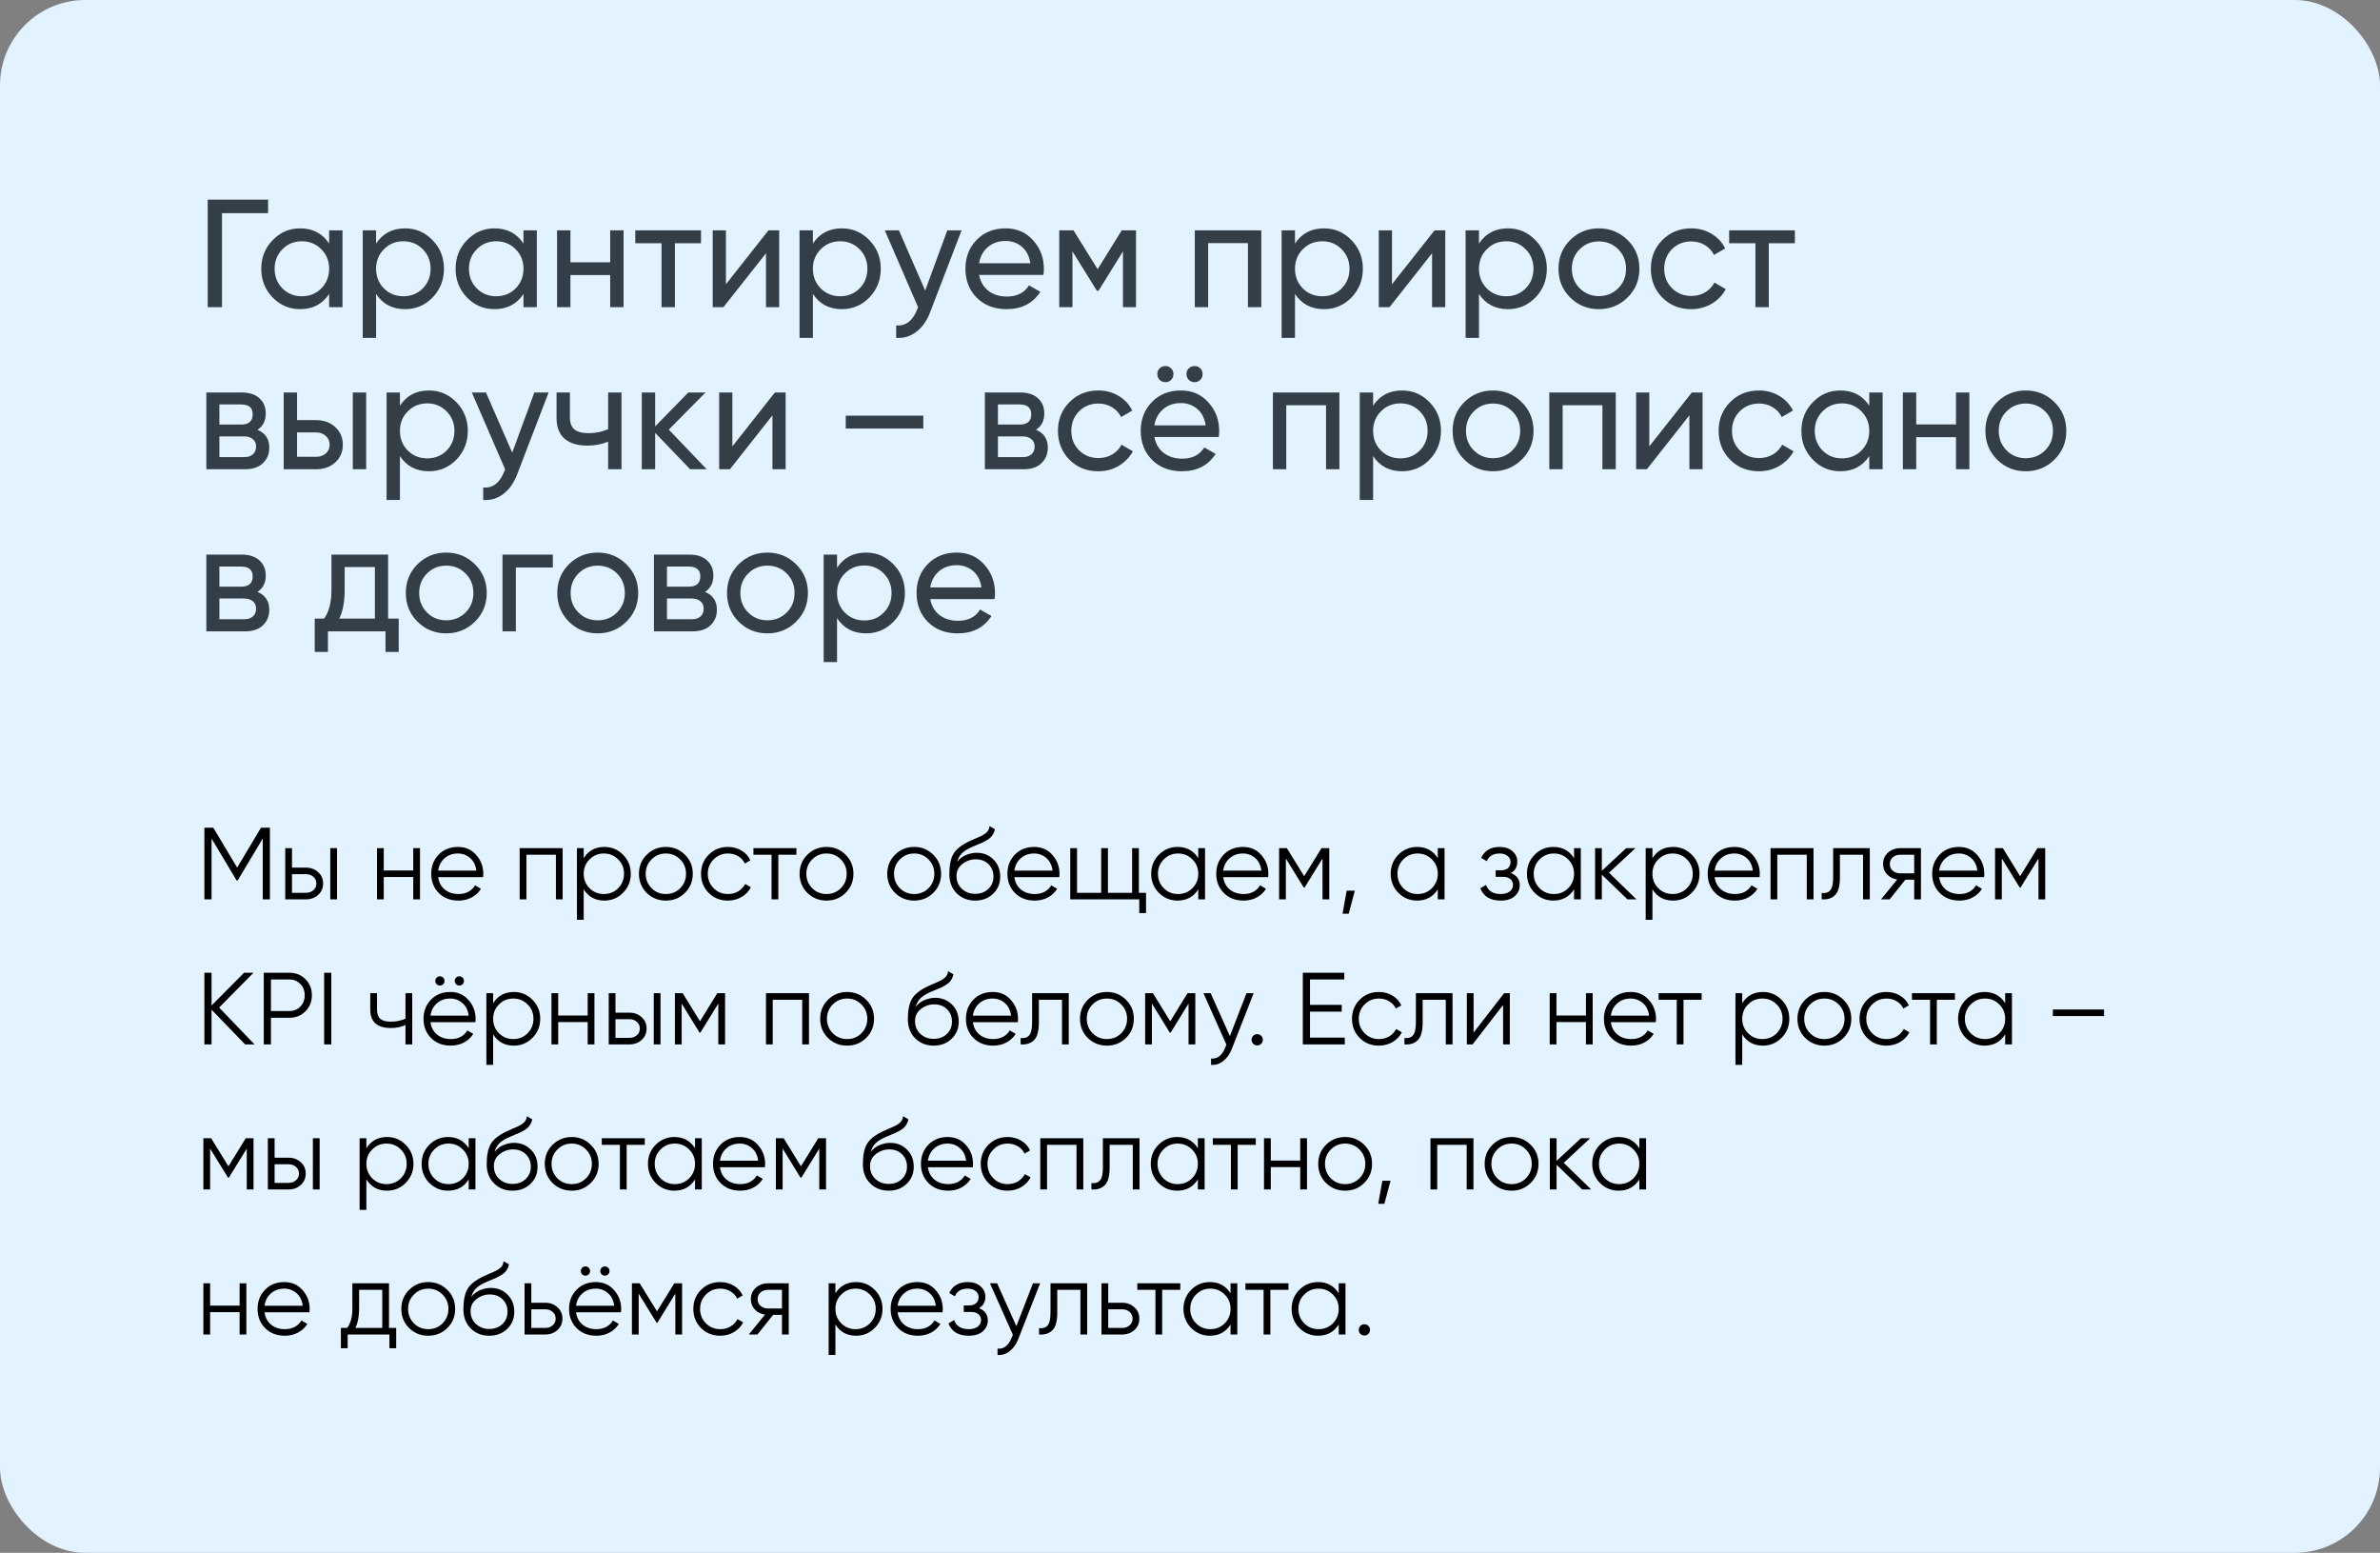 <?xml version="1.0" encoding="UTF-8"?> <svg xmlns="http://www.w3.org/2000/svg" width="279" height="182" viewBox="0 0 279 182" fill="none"><rect x="0" y="0" width="279" height="182" fill="#808080" stroke="none"/><rect width="279" height="182" rx="10" fill="#E3F2FF"></rect><path d="M31.64 97.009V105.409H30.8V98.281L27.86 103.201H27.74L24.8 98.281V105.409H23.96V97.009H25.004L27.8 101.689L30.596 97.009H31.64ZM35.874 101.689C36.434 101.689 36.906 101.865 37.29 102.217C37.682 102.561 37.878 103.005 37.878 103.549C37.878 104.093 37.682 104.541 37.29 104.893C36.906 105.237 36.434 105.409 35.874 105.409H33.438V99.409H34.23V101.689H35.874ZM38.718 99.409H39.51V105.409H38.718V99.409ZM35.874 104.641C36.21 104.641 36.494 104.541 36.726 104.341C36.966 104.141 37.086 103.877 37.086 103.549C37.086 103.221 36.966 102.957 36.726 102.757C36.494 102.557 36.21 102.457 35.874 102.457H34.23V104.641H35.874ZM48.444 99.409H49.236V105.409H48.444V102.793H44.987V105.409H44.196V99.409H44.987V102.025H48.444V99.409ZM53.682 99.265C54.57 99.265 55.286 99.581 55.83 100.213C56.382 100.837 56.658 101.577 56.658 102.433C56.658 102.521 56.65 102.645 56.634 102.805H51.366C51.446 103.413 51.702 103.897 52.134 104.257C52.574 104.609 53.114 104.785 53.754 104.785C54.21 104.785 54.602 104.693 54.93 104.509C55.266 104.317 55.518 104.069 55.686 103.765L56.382 104.173C56.118 104.597 55.758 104.933 55.302 105.181C54.846 105.429 54.326 105.553 53.742 105.553C52.798 105.553 52.03 105.257 51.438 104.665C50.846 104.073 50.55 103.321 50.55 102.409C50.55 101.513 50.842 100.765 51.426 100.165C52.01 99.565 52.762 99.265 53.682 99.265ZM53.682 100.033C53.058 100.033 52.534 100.221 52.11 100.597C51.694 100.965 51.446 101.445 51.366 102.037H55.842C55.762 101.405 55.518 100.913 55.11 100.561C54.702 100.209 54.226 100.033 53.682 100.033ZM65.958 99.409V105.409H65.166V100.177H61.71V105.409H60.918V99.409H65.958ZM70.849 99.265C71.705 99.265 72.433 99.569 73.033 100.177C73.641 100.785 73.945 101.529 73.945 102.409C73.945 103.289 73.641 104.033 73.033 104.641C72.433 105.249 71.705 105.553 70.849 105.553C69.785 105.553 68.977 105.113 68.425 104.233V107.809H67.633V99.409H68.425V100.585C68.977 99.705 69.785 99.265 70.849 99.265ZM69.109 104.101C69.565 104.557 70.125 104.785 70.789 104.785C71.453 104.785 72.013 104.557 72.469 104.101C72.925 103.637 73.153 103.073 73.153 102.409C73.153 101.745 72.925 101.185 72.469 100.729C72.013 100.265 71.453 100.033 70.789 100.033C70.125 100.033 69.565 100.265 69.109 100.729C68.653 101.185 68.425 101.745 68.425 102.409C68.425 103.073 68.653 103.637 69.109 104.101ZM80.29 104.653C79.682 105.253 78.938 105.553 78.058 105.553C77.178 105.553 76.43 105.253 75.814 104.653C75.206 104.045 74.902 103.297 74.902 102.409C74.902 101.521 75.206 100.777 75.814 100.177C76.43 99.569 77.178 99.265 78.058 99.265C78.938 99.265 79.682 99.569 80.29 100.177C80.906 100.777 81.214 101.521 81.214 102.409C81.214 103.297 80.906 104.045 80.29 104.653ZM76.378 104.101C76.834 104.557 77.394 104.785 78.058 104.785C78.722 104.785 79.282 104.557 79.738 104.101C80.194 103.637 80.422 103.073 80.422 102.409C80.422 101.745 80.194 101.185 79.738 100.729C79.282 100.265 78.722 100.033 78.058 100.033C77.394 100.033 76.834 100.265 76.378 100.729C75.922 101.185 75.694 101.745 75.694 102.409C75.694 103.073 75.922 103.637 76.378 104.101ZM85.335 105.553C84.431 105.553 83.679 105.253 83.079 104.653C82.479 104.045 82.179 103.297 82.179 102.409C82.179 101.521 82.479 100.777 83.079 100.177C83.679 99.569 84.431 99.265 85.335 99.265C85.927 99.265 86.459 99.409 86.931 99.697C87.403 99.977 87.747 100.357 87.963 100.837L87.315 101.209C87.155 100.849 86.895 100.565 86.535 100.357C86.183 100.141 85.783 100.033 85.335 100.033C84.671 100.033 84.111 100.265 83.655 100.729C83.199 101.185 82.971 101.745 82.971 102.409C82.971 103.073 83.199 103.637 83.655 104.101C84.111 104.557 84.671 104.785 85.335 104.785C85.783 104.785 86.183 104.681 86.535 104.473C86.887 104.257 87.163 103.969 87.363 103.609L88.023 103.993C87.775 104.473 87.411 104.853 86.931 105.133C86.451 105.413 85.919 105.553 85.335 105.553ZM93.363 99.409V100.177H91.239V105.409H90.447V100.177H88.323V99.409H93.363ZM99.122 104.653C98.514 105.253 97.77 105.553 96.89 105.553C96.01 105.553 95.262 105.253 94.646 104.653C94.038 104.045 93.734 103.297 93.734 102.409C93.734 101.521 94.038 100.777 94.646 100.177C95.262 99.569 96.01 99.265 96.89 99.265C97.77 99.265 98.514 99.569 99.122 100.177C99.738 100.777 100.046 101.521 100.046 102.409C100.046 103.297 99.738 104.045 99.122 104.653ZM95.21 104.101C95.666 104.557 96.226 104.785 96.89 104.785C97.554 104.785 98.114 104.557 98.57 104.101C99.026 103.637 99.254 103.073 99.254 102.409C99.254 101.745 99.026 101.185 98.57 100.729C98.114 100.265 97.554 100.033 96.89 100.033C96.226 100.033 95.666 100.265 95.21 100.729C94.754 101.185 94.526 101.745 94.526 102.409C94.526 103.073 94.754 103.637 95.21 104.101ZM109.399 104.653C108.791 105.253 108.047 105.553 107.167 105.553C106.287 105.553 105.539 105.253 104.923 104.653C104.315 104.045 104.011 103.297 104.011 102.409C104.011 101.521 104.315 100.777 104.923 100.177C105.539 99.569 106.287 99.265 107.167 99.265C108.047 99.265 108.791 99.569 109.399 100.177C110.015 100.777 110.323 101.521 110.323 102.409C110.323 103.297 110.015 104.045 109.399 104.653ZM105.487 104.101C105.943 104.557 106.503 104.785 107.167 104.785C107.831 104.785 108.391 104.557 108.847 104.101C109.303 103.637 109.531 103.073 109.531 102.409C109.531 101.745 109.303 101.185 108.847 100.729C108.391 100.265 107.831 100.033 107.167 100.033C106.503 100.033 105.943 100.265 105.487 100.729C105.031 101.185 104.803 101.745 104.803 102.409C104.803 103.073 105.031 103.637 105.487 104.101ZM114.313 105.553C113.449 105.553 112.729 105.269 112.153 104.701C111.577 104.125 111.289 103.381 111.289 102.469C111.289 101.445 111.441 100.661 111.745 100.117C112.049 99.565 112.665 99.065 113.593 98.617C113.769 98.529 114.001 98.425 114.289 98.305C114.585 98.185 114.805 98.089 114.949 98.017C115.101 97.945 115.265 97.853 115.441 97.741C115.617 97.621 115.749 97.489 115.837 97.345C115.925 97.201 115.981 97.029 116.005 96.829L116.629 97.189C116.597 97.381 116.533 97.561 116.437 97.729C116.341 97.897 116.241 98.033 116.137 98.137C116.041 98.241 115.885 98.357 115.669 98.485C115.461 98.605 115.297 98.693 115.177 98.749C115.065 98.797 114.865 98.881 114.577 99.001C114.297 99.121 114.109 99.201 114.013 99.241C113.453 99.481 113.041 99.733 112.777 99.997C112.513 100.253 112.325 100.589 112.213 101.005C112.485 100.645 112.829 100.381 113.245 100.213C113.669 100.037 114.081 99.949 114.481 99.949C115.281 99.949 115.941 100.213 116.461 100.741C116.989 101.261 117.253 101.929 117.253 102.745C117.253 103.553 116.973 104.225 116.413 104.761C115.861 105.289 115.161 105.553 114.313 105.553ZM114.313 104.761C114.937 104.761 115.449 104.573 115.849 104.197C116.257 103.813 116.461 103.329 116.461 102.745C116.461 102.153 116.269 101.669 115.885 101.293C115.509 100.909 115.005 100.717 114.373 100.717C113.805 100.717 113.289 100.897 112.825 101.257C112.361 101.609 112.129 102.081 112.129 102.673C112.129 103.281 112.337 103.781 112.753 104.173C113.177 104.565 113.697 104.761 114.313 104.761ZM121.229 99.265C122.117 99.265 122.833 99.581 123.377 100.213C123.929 100.837 124.205 101.577 124.205 102.433C124.205 102.521 124.197 102.645 124.181 102.805H118.913C118.993 103.413 119.249 103.897 119.681 104.257C120.121 104.609 120.661 104.785 121.301 104.785C121.757 104.785 122.149 104.693 122.477 104.509C122.813 104.317 123.065 104.069 123.233 103.765L123.929 104.173C123.665 104.597 123.305 104.933 122.849 105.181C122.393 105.429 121.873 105.553 121.289 105.553C120.345 105.553 119.577 105.257 118.985 104.665C118.393 104.073 118.097 103.321 118.097 102.409C118.097 101.513 118.389 100.765 118.973 100.165C119.557 99.565 120.309 99.265 121.229 99.265ZM121.229 100.033C120.605 100.033 120.081 100.221 119.657 100.597C119.241 100.965 118.993 101.445 118.913 102.037H123.389C123.309 101.405 123.065 100.913 122.657 100.561C122.249 100.209 121.773 100.033 121.229 100.033ZM133.505 104.641H134.345V107.017H133.553V105.409H125.465V99.409H126.257V104.641H129.089V99.409H129.881V104.641H132.713V99.409H133.505V104.641ZM140.469 99.409H141.261V105.409H140.469V104.233C139.917 105.113 139.109 105.553 138.045 105.553C137.189 105.553 136.457 105.249 135.849 104.641C135.249 104.033 134.949 103.289 134.949 102.409C134.949 101.529 135.249 100.785 135.849 100.177C136.457 99.569 137.189 99.265 138.045 99.265C139.109 99.265 139.917 99.705 140.469 100.585V99.409ZM136.425 104.101C136.881 104.557 137.441 104.785 138.105 104.785C138.769 104.785 139.329 104.557 139.785 104.101C140.241 103.637 140.469 103.073 140.469 102.409C140.469 101.745 140.241 101.185 139.785 100.729C139.329 100.265 138.769 100.033 138.105 100.033C137.441 100.033 136.881 100.265 136.425 100.729C135.969 101.185 135.741 101.745 135.741 102.409C135.741 103.073 135.969 103.637 136.425 104.101ZM145.71 99.265C146.598 99.265 147.314 99.581 147.858 100.213C148.41 100.837 148.686 101.577 148.686 102.433C148.686 102.521 148.678 102.645 148.662 102.805H143.394C143.474 103.413 143.73 103.897 144.162 104.257C144.602 104.609 145.142 104.785 145.782 104.785C146.238 104.785 146.63 104.693 146.958 104.509C147.294 104.317 147.546 104.069 147.714 103.765L148.41 104.173C148.146 104.597 147.786 104.933 147.33 105.181C146.874 105.429 146.354 105.553 145.77 105.553C144.826 105.553 144.058 105.257 143.466 104.665C142.874 104.073 142.578 103.321 142.578 102.409C142.578 101.513 142.87 100.765 143.454 100.165C144.038 99.565 144.79 99.265 145.71 99.265ZM145.71 100.033C145.086 100.033 144.562 100.221 144.138 100.597C143.722 100.965 143.474 101.445 143.394 102.037H147.87C147.79 101.405 147.546 100.913 147.138 100.561C146.73 100.209 146.254 100.033 145.71 100.033ZM155.825 99.409V105.409H155.033V100.621L152.933 104.029H152.837L150.737 100.621V105.409H149.945V99.409H150.857L152.885 102.697L154.913 99.409H155.825ZM158.824 104.389L158.104 107.089H157.384L157.864 104.389H158.824ZM168.547 99.409H169.339V105.409H168.547V104.233C167.995 105.113 167.187 105.553 166.123 105.553C165.267 105.553 164.535 105.249 163.927 104.641C163.327 104.033 163.027 103.289 163.027 102.409C163.027 101.529 163.327 100.785 163.927 100.177C164.535 99.569 165.267 99.265 166.123 99.265C167.187 99.265 167.995 99.705 168.547 100.585V99.409ZM164.503 104.101C164.959 104.557 165.519 104.785 166.183 104.785C166.847 104.785 167.407 104.557 167.863 104.101C168.319 103.637 168.547 103.073 168.547 102.409C168.547 101.745 168.319 101.185 167.863 100.729C167.407 100.265 166.847 100.033 166.183 100.033C165.519 100.033 164.959 100.265 164.503 100.729C164.047 101.185 163.819 101.745 163.819 102.409C163.819 103.073 164.047 103.637 164.503 104.101ZM177.112 102.325C177.808 102.589 178.156 103.069 178.156 103.765C178.156 104.261 177.96 104.685 177.568 105.037C177.184 105.381 176.632 105.553 175.912 105.553C174.704 105.553 173.912 105.073 173.536 104.113L174.208 103.717C174.456 104.429 175.024 104.785 175.912 104.785C176.376 104.785 176.732 104.685 176.98 104.485C177.236 104.285 177.364 104.029 177.364 103.717C177.364 103.437 177.26 103.209 177.052 103.033C176.844 102.857 176.564 102.769 176.212 102.769H175.336V102.001H175.972C176.316 102.001 176.584 101.917 176.776 101.749C176.976 101.573 177.076 101.333 177.076 101.029C177.076 100.741 176.96 100.505 176.728 100.321C176.496 100.129 176.184 100.033 175.792 100.033C175.04 100.033 174.54 100.333 174.292 100.933L173.632 100.549C174.032 99.693 174.752 99.265 175.792 99.265C176.424 99.265 176.928 99.433 177.304 99.769C177.68 100.097 177.868 100.501 177.868 100.981C177.868 101.597 177.616 102.045 177.112 102.325ZM184.52 99.409H185.312V105.409H184.52V104.233C183.968 105.113 183.16 105.553 182.096 105.553C181.24 105.553 180.508 105.249 179.9 104.641C179.3 104.033 179 103.289 179 102.409C179 101.529 179.3 100.785 179.9 100.177C180.508 99.569 181.24 99.265 182.096 99.265C183.16 99.265 183.968 99.705 184.52 100.585V99.409ZM180.476 104.101C180.932 104.557 181.492 104.785 182.156 104.785C182.82 104.785 183.38 104.557 183.836 104.101C184.292 103.637 184.52 103.073 184.52 102.409C184.52 101.745 184.292 101.185 183.836 100.729C183.38 100.265 182.82 100.033 182.156 100.033C181.492 100.033 180.932 100.265 180.476 100.729C180.02 101.185 179.792 101.745 179.792 102.409C179.792 103.073 180.02 103.637 180.476 104.101ZM191.836 105.409H190.78L187.78 102.517V105.409H186.988V99.409H187.78V102.061L190.636 99.409H191.716L188.62 102.289L191.836 105.409ZM196.134 99.265C196.99 99.265 197.718 99.569 198.318 100.177C198.926 100.785 199.23 101.529 199.23 102.409C199.23 103.289 198.926 104.033 198.318 104.641C197.718 105.249 196.99 105.553 196.134 105.553C195.07 105.553 194.262 105.113 193.71 104.233V107.809H192.918V99.409H193.71V100.585C194.262 99.705 195.07 99.265 196.134 99.265ZM194.394 104.101C194.85 104.557 195.41 104.785 196.074 104.785C196.738 104.785 197.298 104.557 197.754 104.101C198.21 103.637 198.438 103.073 198.438 102.409C198.438 101.745 198.21 101.185 197.754 100.729C197.298 100.265 196.738 100.033 196.074 100.033C195.41 100.033 194.85 100.265 194.394 100.729C193.938 101.185 193.71 101.745 193.71 102.409C193.71 103.073 193.938 103.637 194.394 104.101ZM203.319 99.265C204.207 99.265 204.923 99.581 205.467 100.213C206.019 100.837 206.295 101.577 206.295 102.433C206.295 102.521 206.287 102.645 206.271 102.805H201.003C201.083 103.413 201.339 103.897 201.771 104.257C202.211 104.609 202.751 104.785 203.391 104.785C203.847 104.785 204.239 104.693 204.567 104.509C204.903 104.317 205.155 104.069 205.323 103.765L206.019 104.173C205.755 104.597 205.395 104.933 204.939 105.181C204.483 105.429 203.963 105.553 203.379 105.553C202.435 105.553 201.667 105.257 201.075 104.665C200.483 104.073 200.187 103.321 200.187 102.409C200.187 101.513 200.479 100.765 201.063 100.165C201.647 99.565 202.399 99.265 203.319 99.265ZM203.319 100.033C202.695 100.033 202.171 100.221 201.747 100.597C201.331 100.965 201.083 101.445 201.003 102.037H205.479C205.399 101.405 205.155 100.913 204.747 100.561C204.339 100.209 203.863 100.033 203.319 100.033ZM212.595 99.409V105.409H211.803V100.177H208.347V105.409H207.555V99.409H212.595ZM219.19 99.409V105.409H218.398V100.177H215.686V102.853C215.686 103.853 215.494 104.541 215.11 104.917C214.734 105.293 214.214 105.457 213.55 105.409V104.665C214.006 104.713 214.342 104.605 214.558 104.341C214.782 104.077 214.894 103.581 214.894 102.853V99.409H219.19ZM225.187 99.409V105.409H224.395V103.105H223.363L221.515 105.409H220.507L222.403 103.081C221.923 103.009 221.527 102.809 221.215 102.481C220.903 102.153 220.747 101.749 220.747 101.269C220.747 100.725 220.939 100.281 221.323 99.937C221.715 99.585 222.191 99.409 222.751 99.409H225.187ZM222.751 102.361H224.395V100.177H222.751C222.415 100.177 222.127 100.277 221.887 100.477C221.655 100.677 221.539 100.941 221.539 101.269C221.539 101.597 221.655 101.861 221.887 102.061C222.127 102.261 222.415 102.361 222.751 102.361ZM229.639 99.265C230.527 99.265 231.243 99.581 231.787 100.213C232.339 100.837 232.615 101.577 232.615 102.433C232.615 102.521 232.607 102.645 232.591 102.805H227.323C227.403 103.413 227.659 103.897 228.091 104.257C228.531 104.609 229.071 104.785 229.711 104.785C230.167 104.785 230.559 104.693 230.887 104.509C231.223 104.317 231.475 104.069 231.643 103.765L232.339 104.173C232.075 104.597 231.715 104.933 231.259 105.181C230.803 105.429 230.283 105.553 229.699 105.553C228.755 105.553 227.987 105.257 227.395 104.665C226.803 104.073 226.507 103.321 226.507 102.409C226.507 101.513 226.799 100.765 227.383 100.165C227.967 99.565 228.719 99.265 229.639 99.265ZM229.639 100.033C229.015 100.033 228.491 100.221 228.067 100.597C227.651 100.965 227.403 101.445 227.323 102.037H231.799C231.719 101.405 231.475 100.913 231.067 100.561C230.659 100.209 230.183 100.033 229.639 100.033ZM239.755 99.409V105.409H238.963V100.621L236.863 104.029H236.767L234.667 100.621V105.409H233.875V99.409H234.787L236.815 102.697L238.843 99.409H239.755ZM29.84 122.409H28.736L24.8 118.341V122.409H23.96V114.009H24.8V117.849L28.616 114.009H29.72L25.688 118.089L29.84 122.409ZM33.921 114.009C34.673 114.009 35.301 114.261 35.805 114.765C36.309 115.269 36.561 115.897 36.561 116.649C36.561 117.401 36.309 118.029 35.805 118.533C35.301 119.037 34.673 119.289 33.921 119.289H31.761V122.409H30.921V114.009H33.921ZM33.921 118.497C34.441 118.497 34.869 118.325 35.205 117.981C35.549 117.629 35.721 117.185 35.721 116.649C35.721 116.113 35.549 115.673 35.205 115.329C34.869 114.977 34.441 114.801 33.921 114.801H31.761V118.497H33.921ZM37.999 114.009H38.839V122.409H37.999V114.009ZM47.533 116.409H48.325V122.409H47.533V120.129C47.069 120.369 46.497 120.489 45.817 120.489C45.033 120.489 44.433 120.309 44.017 119.949C43.609 119.581 43.405 119.041 43.405 118.329V116.409H44.197V118.329C44.197 118.833 44.329 119.197 44.593 119.421C44.857 119.637 45.257 119.745 45.793 119.745C46.417 119.745 46.997 119.629 47.533 119.397V116.409ZM51.952 115.353C51.848 115.457 51.72 115.509 51.568 115.509C51.416 115.509 51.288 115.457 51.184 115.353C51.08 115.249 51.028 115.121 51.028 114.969C51.028 114.817 51.08 114.689 51.184 114.585C51.288 114.481 51.416 114.429 51.568 114.429C51.72 114.429 51.848 114.481 51.952 114.585C52.056 114.689 52.108 114.817 52.108 114.969C52.108 115.121 52.056 115.249 51.952 115.353ZM54.232 115.353C54.128 115.457 54 115.509 53.848 115.509C53.696 115.509 53.568 115.457 53.464 115.353C53.36 115.249 53.308 115.121 53.308 114.969C53.308 114.817 53.36 114.689 53.464 114.585C53.568 114.481 53.696 114.429 53.848 114.429C54 114.429 54.128 114.481 54.232 114.585C54.336 114.689 54.388 114.817 54.388 114.969C54.388 115.121 54.336 115.249 54.232 115.353ZM52.78 116.265C53.668 116.265 54.384 116.581 54.928 117.213C55.48 117.837 55.756 118.577 55.756 119.433C55.756 119.521 55.748 119.645 55.732 119.805H50.464C50.544 120.413 50.8 120.897 51.232 121.257C51.672 121.609 52.212 121.785 52.852 121.785C53.308 121.785 53.7 121.693 54.028 121.509C54.364 121.317 54.616 121.069 54.784 120.765L55.48 121.173C55.216 121.597 54.856 121.933 54.4 122.181C53.944 122.429 53.424 122.553 52.84 122.553C51.896 122.553 51.128 122.257 50.536 121.665C49.944 121.073 49.648 120.321 49.648 119.409C49.648 118.513 49.94 117.765 50.524 117.165C51.108 116.565 51.86 116.265 52.78 116.265ZM52.78 117.033C52.156 117.033 51.632 117.221 51.208 117.597C50.792 117.965 50.544 118.445 50.464 119.037H54.94C54.86 118.405 54.616 117.913 54.208 117.561C53.8 117.209 53.324 117.033 52.78 117.033ZM60.232 116.265C61.088 116.265 61.816 116.569 62.416 117.177C63.024 117.785 63.328 118.529 63.328 119.409C63.328 120.289 63.024 121.033 62.416 121.641C61.816 122.249 61.088 122.553 60.232 122.553C59.168 122.553 58.36 122.113 57.808 121.233V124.809H57.016V116.409H57.808V117.585C58.36 116.705 59.168 116.265 60.232 116.265ZM58.492 121.101C58.948 121.557 59.508 121.785 60.172 121.785C60.836 121.785 61.396 121.557 61.852 121.101C62.308 120.637 62.536 120.073 62.536 119.409C62.536 118.745 62.308 118.185 61.852 117.729C61.396 117.265 60.836 117.033 60.172 117.033C59.508 117.033 58.948 117.265 58.492 117.729C58.036 118.185 57.808 118.745 57.808 119.409C57.808 120.073 58.036 120.637 58.492 121.101ZM68.893 116.409H69.685V122.409H68.893V119.793H65.437V122.409H64.645V116.409H65.437V119.025H68.893V116.409ZM73.796 118.689C74.356 118.689 74.828 118.865 75.212 119.217C75.603 119.561 75.799 120.005 75.799 120.549C75.799 121.093 75.603 121.541 75.212 121.893C74.828 122.237 74.356 122.409 73.796 122.409H71.359V116.409H72.151V118.689H73.796ZM76.639 116.409H77.431V122.409H76.639V116.409ZM73.796 121.641C74.132 121.641 74.415 121.541 74.647 121.341C74.888 121.141 75.007 120.877 75.007 120.549C75.007 120.221 74.888 119.957 74.647 119.757C74.415 119.557 74.132 119.457 73.796 119.457H72.151V121.641H73.796ZM84.997 116.409V122.409H84.205V117.621L82.105 121.029H82.009L79.909 117.621V122.409H79.117V116.409H80.029L82.057 119.697L84.085 116.409H84.997ZM94.833 116.409V122.409H94.041V117.177H90.585V122.409H89.793V116.409H94.833ZM101.536 121.653C100.928 122.253 100.184 122.553 99.304 122.553C98.424 122.553 97.676 122.253 97.06 121.653C96.452 121.045 96.148 120.297 96.148 119.409C96.148 118.521 96.452 117.777 97.06 117.177C97.676 116.569 98.424 116.265 99.304 116.265C100.184 116.265 100.928 116.569 101.536 117.177C102.152 117.777 102.46 118.521 102.46 119.409C102.46 120.297 102.152 121.045 101.536 121.653ZM97.624 121.101C98.08 121.557 98.64 121.785 99.304 121.785C99.968 121.785 100.528 121.557 100.984 121.101C101.44 120.637 101.668 120.073 101.668 119.409C101.668 118.745 101.44 118.185 100.984 117.729C100.528 117.265 99.968 117.033 99.304 117.033C98.64 117.033 98.08 117.265 97.624 117.729C97.168 118.185 96.94 118.745 96.94 119.409C96.94 120.073 97.168 120.637 97.624 121.101ZM109.449 122.553C108.585 122.553 107.865 122.269 107.289 121.701C106.713 121.125 106.425 120.381 106.425 119.469C106.425 118.445 106.577 117.661 106.881 117.117C107.185 116.565 107.801 116.065 108.729 115.617C108.905 115.529 109.137 115.425 109.425 115.305C109.721 115.185 109.941 115.089 110.085 115.017C110.237 114.945 110.401 114.853 110.577 114.741C110.753 114.621 110.885 114.489 110.973 114.345C111.061 114.201 111.117 114.029 111.141 113.829L111.765 114.189C111.733 114.381 111.669 114.561 111.573 114.729C111.477 114.897 111.377 115.033 111.273 115.137C111.177 115.241 111.021 115.357 110.805 115.485C110.597 115.605 110.433 115.693 110.313 115.749C110.201 115.797 110.001 115.881 109.713 116.001C109.433 116.121 109.245 116.201 109.149 116.241C108.589 116.481 108.177 116.733 107.913 116.997C107.649 117.253 107.461 117.589 107.349 118.005C107.621 117.645 107.965 117.381 108.381 117.213C108.805 117.037 109.217 116.949 109.617 116.949C110.417 116.949 111.077 117.213 111.597 117.741C112.125 118.261 112.389 118.929 112.389 119.745C112.389 120.553 112.109 121.225 111.549 121.761C110.997 122.289 110.297 122.553 109.449 122.553ZM109.449 121.761C110.073 121.761 110.585 121.573 110.985 121.197C111.393 120.813 111.597 120.329 111.597 119.745C111.597 119.153 111.405 118.669 111.021 118.293C110.645 117.909 110.141 117.717 109.509 117.717C108.941 117.717 108.425 117.897 107.961 118.257C107.497 118.609 107.265 119.081 107.265 119.673C107.265 120.281 107.473 120.781 107.889 121.173C108.313 121.565 108.833 121.761 109.449 121.761ZM116.366 116.265C117.254 116.265 117.97 116.581 118.514 117.213C119.066 117.837 119.342 118.577 119.342 119.433C119.342 119.521 119.334 119.645 119.318 119.805H114.05C114.13 120.413 114.386 120.897 114.818 121.257C115.258 121.609 115.798 121.785 116.438 121.785C116.894 121.785 117.286 121.693 117.614 121.509C117.95 121.317 118.202 121.069 118.37 120.765L119.066 121.173C118.802 121.597 118.442 121.933 117.986 122.181C117.53 122.429 117.01 122.553 116.426 122.553C115.482 122.553 114.714 122.257 114.122 121.665C113.53 121.073 113.234 120.321 113.234 119.409C113.234 118.513 113.526 117.765 114.11 117.165C114.694 116.565 115.446 116.265 116.366 116.265ZM116.366 117.033C115.742 117.033 115.218 117.221 114.794 117.597C114.378 117.965 114.13 118.445 114.05 119.037H118.526C118.446 118.405 118.202 117.913 117.794 117.561C117.386 117.209 116.91 117.033 116.366 117.033ZM125.287 116.409V122.409H124.495V117.177H121.783V119.853C121.783 120.853 121.591 121.541 121.207 121.917C120.831 122.293 120.311 122.457 119.647 122.409V121.665C120.103 121.713 120.439 121.605 120.655 121.341C120.879 121.077 120.991 120.581 120.991 119.853V116.409H125.287ZM131.993 121.653C131.385 122.253 130.641 122.553 129.761 122.553C128.881 122.553 128.133 122.253 127.517 121.653C126.909 121.045 126.605 120.297 126.605 119.409C126.605 118.521 126.909 117.777 127.517 117.177C128.133 116.569 128.881 116.265 129.761 116.265C130.641 116.265 131.385 116.569 131.993 117.177C132.609 117.777 132.917 118.521 132.917 119.409C132.917 120.297 132.609 121.045 131.993 121.653ZM128.081 121.101C128.537 121.557 129.097 121.785 129.761 121.785C130.425 121.785 130.985 121.557 131.441 121.101C131.897 120.637 132.125 120.073 132.125 119.409C132.125 118.745 131.897 118.185 131.441 117.729C130.985 117.265 130.425 117.033 129.761 117.033C129.097 117.033 128.537 117.265 128.081 117.729C127.625 118.185 127.397 118.745 127.397 119.409C127.397 120.073 127.625 120.637 128.081 121.101ZM140.122 116.409V122.409H139.33V117.621L137.23 121.029H137.134L135.034 117.621V122.409H134.242V116.409H135.154L137.182 119.697L139.21 116.409H140.122ZM146.121 116.409H146.961L144.393 122.961C144.161 123.553 143.829 124.017 143.397 124.353C142.973 124.697 142.497 124.849 141.969 124.809V124.065C142.689 124.145 143.237 123.729 143.613 122.817L143.769 122.445L141.081 116.409H141.921L144.177 121.437L146.121 116.409ZM147.848 122.337C147.72 122.465 147.564 122.529 147.38 122.529C147.196 122.529 147.04 122.465 146.912 122.337C146.784 122.209 146.72 122.053 146.72 121.869C146.72 121.685 146.784 121.529 146.912 121.401C147.04 121.273 147.196 121.209 147.38 121.209C147.564 121.209 147.72 121.273 147.848 121.401C147.976 121.529 148.04 121.685 148.04 121.869C148.04 122.053 147.976 122.209 147.848 122.337ZM153.566 121.617H157.646V122.409H152.726V114.009H157.586V114.801H153.566V117.777H157.286V118.569H153.566V121.617ZM161.648 122.553C160.744 122.553 159.992 122.253 159.392 121.653C158.792 121.045 158.492 120.297 158.492 119.409C158.492 118.521 158.792 117.777 159.392 117.177C159.992 116.569 160.744 116.265 161.648 116.265C162.24 116.265 162.772 116.409 163.244 116.697C163.716 116.977 164.06 117.357 164.276 117.837L163.628 118.209C163.468 117.849 163.208 117.565 162.848 117.357C162.496 117.141 162.096 117.033 161.648 117.033C160.984 117.033 160.424 117.265 159.968 117.729C159.512 118.185 159.284 118.745 159.284 119.409C159.284 120.073 159.512 120.637 159.968 121.101C160.424 121.557 160.984 121.785 161.648 121.785C162.096 121.785 162.496 121.681 162.848 121.473C163.2 121.257 163.476 120.969 163.676 120.609L164.336 120.993C164.088 121.473 163.724 121.853 163.244 122.133C162.764 122.413 162.232 122.553 161.648 122.553ZM170.276 116.409V122.409H169.484V117.177H166.772V119.853C166.772 120.853 166.58 121.541 166.196 121.917C165.82 122.293 165.3 122.457 164.636 122.409V121.665C165.092 121.713 165.428 121.605 165.644 121.341C165.868 121.077 165.98 120.581 165.98 119.853V116.409H170.276ZM176.321 116.409H176.993V122.409H176.201V117.789L172.625 122.409H171.953V116.409H172.745V121.029L176.321 116.409ZM185.916 116.409H186.708V122.409H185.916V119.793H182.46V122.409H181.668V116.409H182.46V119.025H185.916V116.409ZM191.155 116.265C192.043 116.265 192.759 116.581 193.303 117.213C193.855 117.837 194.131 118.577 194.131 119.433C194.131 119.521 194.123 119.645 194.107 119.805H188.839C188.919 120.413 189.175 120.897 189.607 121.257C190.047 121.609 190.587 121.785 191.227 121.785C191.683 121.785 192.075 121.693 192.403 121.509C192.739 121.317 192.991 121.069 193.159 120.765L193.855 121.173C193.591 121.597 193.231 121.933 192.775 122.181C192.319 122.429 191.799 122.553 191.215 122.553C190.271 122.553 189.503 122.257 188.911 121.665C188.319 121.073 188.023 120.321 188.023 119.409C188.023 118.513 188.315 117.765 188.899 117.165C189.483 116.565 190.235 116.265 191.155 116.265ZM191.155 117.033C190.531 117.033 190.007 117.221 189.583 117.597C189.167 117.965 188.919 118.445 188.839 119.037H193.315C193.235 118.405 192.991 117.913 192.583 117.561C192.175 117.209 191.699 117.033 191.155 117.033ZM199.476 116.409V117.177H197.352V122.409H196.56V117.177H194.436V116.409H199.476ZM206.658 116.265C207.514 116.265 208.242 116.569 208.842 117.177C209.45 117.785 209.754 118.529 209.754 119.409C209.754 120.289 209.45 121.033 208.842 121.641C208.242 122.249 207.514 122.553 206.658 122.553C205.594 122.553 204.786 122.113 204.234 121.233V124.809H203.442V116.409H204.234V117.585C204.786 116.705 205.594 116.265 206.658 116.265ZM204.918 121.101C205.374 121.557 205.934 121.785 206.598 121.785C207.262 121.785 207.822 121.557 208.278 121.101C208.734 120.637 208.962 120.073 208.962 119.409C208.962 118.745 208.734 118.185 208.278 117.729C207.822 117.265 207.262 117.033 206.598 117.033C205.934 117.033 205.374 117.265 204.918 117.729C204.462 118.185 204.234 118.745 204.234 119.409C204.234 120.073 204.462 120.637 204.918 121.101ZM216.098 121.653C215.49 122.253 214.746 122.553 213.866 122.553C212.986 122.553 212.238 122.253 211.622 121.653C211.014 121.045 210.71 120.297 210.71 119.409C210.71 118.521 211.014 117.777 211.622 117.177C212.238 116.569 212.986 116.265 213.866 116.265C214.746 116.265 215.49 116.569 216.098 117.177C216.714 117.777 217.022 118.521 217.022 119.409C217.022 120.297 216.714 121.045 216.098 121.653ZM212.186 121.101C212.642 121.557 213.202 121.785 213.866 121.785C214.53 121.785 215.09 121.557 215.546 121.101C216.002 120.637 216.23 120.073 216.23 119.409C216.23 118.745 216.002 118.185 215.546 117.729C215.09 117.265 214.53 117.033 213.866 117.033C213.202 117.033 212.642 117.265 212.186 117.729C211.73 118.185 211.502 118.745 211.502 119.409C211.502 120.073 211.73 120.637 212.186 121.101ZM221.144 122.553C220.24 122.553 219.488 122.253 218.888 121.653C218.288 121.045 217.988 120.297 217.988 119.409C217.988 118.521 218.288 117.777 218.888 117.177C219.488 116.569 220.24 116.265 221.144 116.265C221.736 116.265 222.268 116.409 222.74 116.697C223.212 116.977 223.556 117.357 223.772 117.837L223.124 118.209C222.964 117.849 222.704 117.565 222.344 117.357C221.992 117.141 221.592 117.033 221.144 117.033C220.48 117.033 219.92 117.265 219.464 117.729C219.008 118.185 218.78 118.745 218.78 119.409C218.78 120.073 219.008 120.637 219.464 121.101C219.92 121.557 220.48 121.785 221.144 121.785C221.592 121.785 221.992 121.681 222.344 121.473C222.696 121.257 222.972 120.969 223.172 120.609L223.832 120.993C223.584 121.473 223.22 121.853 222.74 122.133C222.26 122.413 221.728 122.553 221.144 122.553ZM229.172 116.409V117.177H227.048V122.409H226.256V117.177H224.132V116.409H229.172ZM235.062 116.409H235.855V122.409H235.062V121.233C234.511 122.113 233.703 122.553 232.639 122.553C231.783 122.553 231.051 122.249 230.443 121.641C229.843 121.033 229.543 120.289 229.543 119.409C229.543 118.529 229.843 117.785 230.443 117.177C231.051 116.569 231.783 116.265 232.639 116.265C233.703 116.265 234.511 116.705 235.062 117.585V116.409ZM231.019 121.101C231.475 121.557 232.035 121.785 232.699 121.785C233.363 121.785 233.923 121.557 234.379 121.101C234.835 120.637 235.062 120.073 235.062 119.409C235.062 118.745 234.835 118.185 234.379 117.729C233.923 117.265 233.363 117.033 232.699 117.033C232.035 117.033 231.475 117.265 231.019 117.729C230.563 118.185 230.335 118.745 230.335 119.409C230.335 120.073 230.563 120.637 231.019 121.101ZM240.651 119.085V118.317H246.651V119.085H240.651ZM29.72 133.409V139.409H28.928V134.621L26.828 138.029H26.732L24.632 134.621V139.409H23.84V133.409H24.752L26.78 136.697L28.808 133.409H29.72ZM33.835 135.689C34.395 135.689 34.867 135.865 35.251 136.217C35.643 136.561 35.839 137.005 35.839 137.549C35.839 138.093 35.643 138.541 35.251 138.893C34.867 139.237 34.395 139.409 33.835 139.409H31.399V133.409H32.191V135.689H33.835ZM36.679 133.409H37.471V139.409H36.679V133.409ZM33.835 138.641C34.171 138.641 34.455 138.541 34.687 138.341C34.927 138.141 35.047 137.877 35.047 137.549C35.047 137.221 34.927 136.957 34.687 136.757C34.455 136.557 34.171 136.457 33.835 136.457H32.191V138.641H33.835ZM45.372 133.265C46.228 133.265 46.956 133.569 47.556 134.177C48.164 134.785 48.468 135.529 48.468 136.409C48.468 137.289 48.164 138.033 47.556 138.641C46.956 139.249 46.228 139.553 45.372 139.553C44.308 139.553 43.5 139.113 42.948 138.233V141.809H42.156V133.409H42.948V134.585C43.5 133.705 44.308 133.265 45.372 133.265ZM43.632 138.101C44.088 138.557 44.648 138.785 45.312 138.785C45.976 138.785 46.536 138.557 46.992 138.101C47.448 137.637 47.676 137.073 47.676 136.409C47.676 135.745 47.448 135.185 46.992 134.729C46.536 134.265 45.976 134.033 45.312 134.033C44.648 134.033 44.088 134.265 43.632 134.729C43.176 135.185 42.948 135.745 42.948 136.409C42.948 137.073 43.176 137.637 43.632 138.101ZM54.945 133.409H55.737V139.409H54.945V138.233C54.393 139.113 53.585 139.553 52.521 139.553C51.665 139.553 50.933 139.249 50.325 138.641C49.725 138.033 49.425 137.289 49.425 136.409C49.425 135.529 49.725 134.785 50.325 134.177C50.933 133.569 51.665 133.265 52.521 133.265C53.585 133.265 54.393 133.705 54.945 134.585V133.409ZM50.901 138.101C51.357 138.557 51.917 138.785 52.581 138.785C53.245 138.785 53.805 138.557 54.261 138.101C54.717 137.637 54.945 137.073 54.945 136.409C54.945 135.745 54.717 135.185 54.261 134.729C53.805 134.265 53.245 134.033 52.581 134.033C51.917 134.033 51.357 134.265 50.901 134.729C50.445 135.185 50.217 135.745 50.217 136.409C50.217 137.073 50.445 137.637 50.901 138.101ZM60.078 139.553C59.214 139.553 58.494 139.269 57.918 138.701C57.342 138.125 57.054 137.381 57.054 136.469C57.054 135.445 57.206 134.661 57.51 134.117C57.814 133.565 58.43 133.065 59.358 132.617C59.534 132.529 59.766 132.425 60.054 132.305C60.35 132.185 60.57 132.089 60.714 132.017C60.866 131.945 61.03 131.853 61.206 131.741C61.382 131.621 61.514 131.489 61.602 131.345C61.69 131.201 61.746 131.029 61.77 130.829L62.394 131.189C62.362 131.381 62.298 131.561 62.202 131.729C62.106 131.897 62.006 132.033 61.902 132.137C61.806 132.241 61.65 132.357 61.434 132.485C61.226 132.605 61.062 132.693 60.942 132.749C60.83 132.797 60.63 132.881 60.342 133.001C60.062 133.121 59.874 133.201 59.778 133.241C59.218 133.481 58.806 133.733 58.542 133.997C58.278 134.253 58.09 134.589 57.978 135.005C58.25 134.645 58.594 134.381 59.01 134.213C59.434 134.037 59.846 133.949 60.246 133.949C61.046 133.949 61.706 134.213 62.226 134.741C62.754 135.261 63.018 135.929 63.018 136.745C63.018 137.553 62.738 138.225 62.178 138.761C61.626 139.289 60.926 139.553 60.078 139.553ZM60.078 138.761C60.702 138.761 61.214 138.573 61.614 138.197C62.022 137.813 62.226 137.329 62.226 136.745C62.226 136.153 62.034 135.669 61.65 135.293C61.274 134.909 60.77 134.717 60.138 134.717C59.57 134.717 59.054 134.897 58.59 135.257C58.126 135.609 57.894 136.081 57.894 136.673C57.894 137.281 58.102 137.781 58.518 138.173C58.942 138.565 59.462 138.761 60.078 138.761ZM69.251 138.653C68.643 139.253 67.899 139.553 67.019 139.553C66.139 139.553 65.391 139.253 64.775 138.653C64.167 138.045 63.863 137.297 63.863 136.409C63.863 135.521 64.167 134.777 64.775 134.177C65.391 133.569 66.139 133.265 67.019 133.265C67.899 133.265 68.643 133.569 69.251 134.177C69.867 134.777 70.175 135.521 70.175 136.409C70.175 137.297 69.867 138.045 69.251 138.653ZM65.339 138.101C65.795 138.557 66.355 138.785 67.019 138.785C67.683 138.785 68.243 138.557 68.699 138.101C69.155 137.637 69.383 137.073 69.383 136.409C69.383 135.745 69.155 135.185 68.699 134.729C68.243 134.265 67.683 134.033 67.019 134.033C66.355 134.033 65.795 134.265 65.339 134.729C64.883 135.185 64.655 135.745 64.655 136.409C64.655 137.073 64.883 137.637 65.339 138.101ZM75.586 133.409V134.177H73.462V139.409H72.67V134.177H70.546V133.409H75.586ZM81.477 133.409H82.269V139.409H81.477V138.233C80.925 139.113 80.117 139.553 79.053 139.553C78.197 139.553 77.465 139.249 76.857 138.641C76.257 138.033 75.957 137.289 75.957 136.409C75.957 135.529 76.257 134.785 76.857 134.177C77.465 133.569 78.197 133.265 79.053 133.265C80.117 133.265 80.925 133.705 81.477 134.585V133.409ZM77.433 138.101C77.889 138.557 78.449 138.785 79.113 138.785C79.777 138.785 80.337 138.557 80.793 138.101C81.249 137.637 81.477 137.073 81.477 136.409C81.477 135.745 81.249 135.185 80.793 134.729C80.337 134.265 79.777 134.033 79.113 134.033C78.449 134.033 77.889 134.265 77.433 134.729C76.977 135.185 76.749 135.745 76.749 136.409C76.749 137.073 76.977 137.637 77.433 138.101ZM86.718 133.265C87.606 133.265 88.322 133.581 88.865 134.213C89.418 134.837 89.694 135.577 89.694 136.433C89.694 136.521 89.686 136.645 89.669 136.805H84.401C84.481 137.413 84.737 137.897 85.169 138.257C85.609 138.609 86.15 138.785 86.79 138.785C87.246 138.785 87.638 138.693 87.966 138.509C88.302 138.317 88.553 138.069 88.722 137.765L89.418 138.173C89.153 138.597 88.793 138.933 88.338 139.181C87.882 139.429 87.362 139.553 86.778 139.553C85.834 139.553 85.066 139.257 84.474 138.665C83.882 138.073 83.585 137.321 83.585 136.409C83.585 135.513 83.877 134.765 84.462 134.165C85.046 133.565 85.797 133.265 86.718 133.265ZM86.718 134.033C86.094 134.033 85.57 134.221 85.145 134.597C84.73 134.965 84.481 135.445 84.401 136.037H88.877C88.797 135.405 88.553 134.913 88.145 134.561C87.737 134.209 87.261 134.033 86.718 134.033ZM96.833 133.409V139.409H96.041V134.621L93.941 138.029H93.845L91.745 134.621V139.409H90.953V133.409H91.865L93.893 136.697L95.921 133.409H96.833ZM104.176 139.553C103.312 139.553 102.592 139.269 102.016 138.701C101.44 138.125 101.152 137.381 101.152 136.469C101.152 135.445 101.304 134.661 101.608 134.117C101.912 133.565 102.528 133.065 103.456 132.617C103.632 132.529 103.864 132.425 104.152 132.305C104.448 132.185 104.668 132.089 104.812 132.017C104.964 131.945 105.128 131.853 105.304 131.741C105.48 131.621 105.612 131.489 105.7 131.345C105.788 131.201 105.844 131.029 105.868 130.829L106.492 131.189C106.46 131.381 106.396 131.561 106.3 131.729C106.204 131.897 106.104 132.033 106 132.137C105.904 132.241 105.748 132.357 105.532 132.485C105.324 132.605 105.16 132.693 105.04 132.749C104.928 132.797 104.728 132.881 104.44 133.001C104.16 133.121 103.972 133.201 103.876 133.241C103.316 133.481 102.904 133.733 102.64 133.997C102.376 134.253 102.188 134.589 102.076 135.005C102.348 134.645 102.692 134.381 103.108 134.213C103.532 134.037 103.944 133.949 104.344 133.949C105.144 133.949 105.804 134.213 106.324 134.741C106.852 135.261 107.116 135.929 107.116 136.745C107.116 137.553 106.836 138.225 106.276 138.761C105.724 139.289 105.024 139.553 104.176 139.553ZM104.176 138.761C104.8 138.761 105.312 138.573 105.712 138.197C106.12 137.813 106.324 137.329 106.324 136.745C106.324 136.153 106.132 135.669 105.748 135.293C105.372 134.909 104.868 134.717 104.236 134.717C103.668 134.717 103.152 134.897 102.688 135.257C102.224 135.609 101.992 136.081 101.992 136.673C101.992 137.281 102.2 137.781 102.616 138.173C103.04 138.565 103.56 138.761 104.176 138.761ZM111.092 133.265C111.98 133.265 112.696 133.581 113.24 134.213C113.792 134.837 114.068 135.577 114.068 136.433C114.068 136.521 114.06 136.645 114.044 136.805H108.776C108.856 137.413 109.112 137.897 109.544 138.257C109.984 138.609 110.524 138.785 111.164 138.785C111.62 138.785 112.012 138.693 112.34 138.509C112.676 138.317 112.928 138.069 113.096 137.765L113.792 138.173C113.528 138.597 113.168 138.933 112.712 139.181C112.256 139.429 111.736 139.553 111.152 139.553C110.208 139.553 109.44 139.257 108.848 138.665C108.256 138.073 107.96 137.321 107.96 136.409C107.96 135.513 108.252 134.765 108.836 134.165C109.42 133.565 110.172 133.265 111.092 133.265ZM111.092 134.033C110.468 134.033 109.944 134.221 109.52 134.597C109.104 134.965 108.856 135.445 108.776 136.037H113.252C113.172 135.405 112.928 134.913 112.52 134.561C112.112 134.209 111.636 134.033 111.092 134.033ZM118.124 139.553C117.22 139.553 116.468 139.253 115.868 138.653C115.268 138.045 114.968 137.297 114.968 136.409C114.968 135.521 115.268 134.777 115.868 134.177C116.468 133.569 117.22 133.265 118.124 133.265C118.716 133.265 119.248 133.409 119.72 133.697C120.192 133.977 120.536 134.357 120.752 134.837L120.104 135.209C119.944 134.849 119.684 134.565 119.324 134.357C118.972 134.141 118.572 134.033 118.124 134.033C117.46 134.033 116.9 134.265 116.444 134.729C115.988 135.185 115.76 135.745 115.76 136.409C115.76 137.073 115.988 137.637 116.444 138.101C116.9 138.557 117.46 138.785 118.124 138.785C118.572 138.785 118.972 138.681 119.324 138.473C119.676 138.257 119.952 137.969 120.152 137.609L120.812 137.993C120.564 138.473 120.2 138.853 119.72 139.133C119.24 139.413 118.708 139.553 118.124 139.553ZM126.989 133.409V139.409H126.197V134.177H122.741V139.409H121.949V133.409H126.989ZM133.584 133.409V139.409H132.792V134.177H130.08V136.853C130.08 137.853 129.888 138.541 129.504 138.917C129.128 139.293 128.608 139.457 127.944 139.409V138.665C128.4 138.713 128.736 138.605 128.952 138.341C129.176 138.077 129.288 137.581 129.288 136.853V133.409H133.584ZM140.422 133.409H141.214V139.409H140.422V138.233C139.87 139.113 139.062 139.553 137.998 139.553C137.142 139.553 136.41 139.249 135.802 138.641C135.202 138.033 134.902 137.289 134.902 136.409C134.902 135.529 135.202 134.785 135.802 134.177C136.41 133.569 137.142 133.265 137.998 133.265C139.062 133.265 139.87 133.705 140.422 134.585V133.409ZM136.378 138.101C136.834 138.557 137.394 138.785 138.058 138.785C138.722 138.785 139.282 138.557 139.738 138.101C140.194 137.637 140.422 137.073 140.422 136.409C140.422 135.745 140.194 135.185 139.738 134.729C139.282 134.265 138.722 134.033 138.058 134.033C137.394 134.033 136.834 134.265 136.378 134.729C135.922 135.185 135.694 135.745 135.694 136.409C135.694 137.073 135.922 137.637 136.378 138.101ZM147.211 133.409V134.177H145.087V139.409H144.295V134.177H142.171V133.409H147.211ZM152.424 133.409H153.216V139.409H152.424V136.793H148.968V139.409H148.176V133.409H148.968V136.025H152.424V133.409ZM159.919 138.653C159.311 139.253 158.567 139.553 157.687 139.553C156.807 139.553 156.059 139.253 155.443 138.653C154.835 138.045 154.531 137.297 154.531 136.409C154.531 135.521 154.835 134.777 155.443 134.177C156.059 133.569 156.807 133.265 157.687 133.265C158.567 133.265 159.311 133.569 159.919 134.177C160.535 134.777 160.843 135.521 160.843 136.409C160.843 137.297 160.535 138.045 159.919 138.653ZM156.007 138.101C156.463 138.557 157.023 138.785 157.687 138.785C158.351 138.785 158.911 138.557 159.367 138.101C159.823 137.637 160.051 137.073 160.051 136.409C160.051 135.745 159.823 135.185 159.367 134.729C158.911 134.265 158.351 134.033 157.687 134.033C157.023 134.033 156.463 134.265 156.007 134.729C155.551 135.185 155.323 135.745 155.323 136.409C155.323 137.073 155.551 137.637 156.007 138.101ZM163.008 138.389L162.288 141.089H161.568L162.048 138.389H163.008ZM172.728 133.409V139.409H171.936V134.177H168.48V139.409H167.688V133.409H172.728ZM179.431 138.653C178.823 139.253 178.079 139.553 177.199 139.553C176.319 139.553 175.571 139.253 174.955 138.653C174.347 138.045 174.043 137.297 174.043 136.409C174.043 135.521 174.347 134.777 174.955 134.177C175.571 133.569 176.319 133.265 177.199 133.265C178.079 133.265 178.823 133.569 179.431 134.177C180.047 134.777 180.355 135.521 180.355 136.409C180.355 137.297 180.047 138.045 179.431 138.653ZM175.519 138.101C175.975 138.557 176.535 138.785 177.199 138.785C177.863 138.785 178.423 138.557 178.879 138.101C179.335 137.637 179.562 137.073 179.562 136.409C179.562 135.745 179.335 135.185 178.879 134.729C178.423 134.265 177.863 134.033 177.199 134.033C176.535 134.033 175.975 134.265 175.519 134.729C175.063 135.185 174.835 135.745 174.835 136.409C174.835 137.073 175.063 137.637 175.519 138.101ZM186.528 139.409H185.472L182.472 136.517V139.409H181.68V133.409H182.472V136.061L185.328 133.409H186.408L183.312 136.289L186.528 139.409ZM192.172 133.409H192.964V139.409H192.172V138.233C191.62 139.113 190.812 139.553 189.748 139.553C188.892 139.553 188.16 139.249 187.552 138.641C186.952 138.033 186.652 137.289 186.652 136.409C186.652 135.529 186.952 134.785 187.552 134.177C188.16 133.569 188.892 133.265 189.748 133.265C190.812 133.265 191.62 133.705 192.172 134.585V133.409ZM188.128 138.101C188.584 138.557 189.144 138.785 189.808 138.785C190.472 138.785 191.032 138.557 191.488 138.101C191.944 137.637 192.172 137.073 192.172 136.409C192.172 135.745 191.944 135.185 191.488 134.729C191.032 134.265 190.472 134.033 189.808 134.033C189.144 134.033 188.584 134.265 188.128 134.729C187.672 135.185 187.444 135.745 187.444 136.409C187.444 137.073 187.672 137.637 188.128 138.101ZM28.088 150.409H28.88V156.409H28.088V153.793H24.632V156.409H23.84V150.409H24.632V153.025H28.088V150.409ZM33.327 150.265C34.215 150.265 34.931 150.581 35.475 151.213C36.027 151.837 36.303 152.577 36.303 153.433C36.303 153.521 36.295 153.645 36.279 153.805H31.011C31.091 154.413 31.347 154.897 31.779 155.257C32.219 155.609 32.759 155.785 33.399 155.785C33.855 155.785 34.247 155.693 34.575 155.509C34.911 155.317 35.163 155.069 35.331 154.765L36.027 155.173C35.763 155.597 35.403 155.933 34.947 156.181C34.491 156.429 33.971 156.553 33.387 156.553C32.443 156.553 31.675 156.257 31.083 155.665C30.491 155.073 30.195 154.321 30.195 153.409C30.195 152.513 30.487 151.765 31.071 151.165C31.655 150.565 32.407 150.265 33.327 150.265ZM33.327 151.033C32.703 151.033 32.179 151.221 31.755 151.597C31.339 151.965 31.091 152.445 31.011 153.037H35.487C35.407 152.405 35.163 151.913 34.755 151.561C34.347 151.209 33.871 151.033 33.327 151.033ZM45.603 155.641H46.443V158.017H45.651V156.409H40.755V158.017H39.963V155.641H40.695C41.103 155.105 41.307 154.349 41.307 153.373V150.409H45.603V155.641ZM41.655 155.641H44.811V151.177H42.099V153.373C42.099 154.293 41.951 155.049 41.655 155.641ZM52.434 155.653C51.826 156.253 51.082 156.553 50.202 156.553C49.322 156.553 48.574 156.253 47.958 155.653C47.35 155.045 47.046 154.297 47.046 153.409C47.046 152.521 47.35 151.777 47.958 151.177C48.574 150.569 49.322 150.265 50.202 150.265C51.082 150.265 51.826 150.569 52.434 151.177C53.05 151.777 53.358 152.521 53.358 153.409C53.358 154.297 53.05 155.045 52.434 155.653ZM48.522 155.101C48.978 155.557 49.538 155.785 50.202 155.785C50.866 155.785 51.426 155.557 51.882 155.101C52.338 154.637 52.566 154.073 52.566 153.409C52.566 152.745 52.338 152.185 51.882 151.729C51.426 151.265 50.866 151.033 50.202 151.033C49.538 151.033 48.978 151.265 48.522 151.729C48.066 152.185 47.838 152.745 47.838 153.409C47.838 154.073 48.066 154.637 48.522 155.101ZM57.348 156.553C56.484 156.553 55.764 156.269 55.188 155.701C54.612 155.125 54.324 154.381 54.324 153.469C54.324 152.445 54.476 151.661 54.78 151.117C55.084 150.565 55.7 150.065 56.628 149.617C56.804 149.529 57.036 149.425 57.324 149.305C57.62 149.185 57.84 149.089 57.984 149.017C58.136 148.945 58.3 148.853 58.476 148.741C58.652 148.621 58.784 148.489 58.872 148.345C58.96 148.201 59.016 148.029 59.04 147.829L59.664 148.189C59.632 148.381 59.568 148.561 59.472 148.729C59.376 148.897 59.276 149.033 59.172 149.137C59.076 149.241 58.92 149.357 58.704 149.485C58.496 149.605 58.332 149.693 58.212 149.749C58.1 149.797 57.9 149.881 57.612 150.001C57.332 150.121 57.144 150.201 57.048 150.241C56.488 150.481 56.076 150.733 55.812 150.997C55.548 151.253 55.36 151.589 55.248 152.005C55.52 151.645 55.864 151.381 56.28 151.213C56.704 151.037 57.116 150.949 57.516 150.949C58.316 150.949 58.976 151.213 59.496 151.741C60.024 152.261 60.288 152.929 60.288 153.745C60.288 154.553 60.008 155.225 59.448 155.761C58.896 156.289 58.196 156.553 57.348 156.553ZM57.348 155.761C57.972 155.761 58.484 155.573 58.884 155.197C59.292 154.813 59.496 154.329 59.496 153.745C59.496 153.153 59.304 152.669 58.92 152.293C58.544 151.909 58.04 151.717 57.408 151.717C56.84 151.717 56.324 151.897 55.86 152.257C55.396 152.609 55.164 153.081 55.164 153.673C55.164 154.281 55.372 154.781 55.788 155.173C56.212 155.565 56.732 155.761 57.348 155.761ZM63.928 152.689C64.488 152.689 64.96 152.865 65.344 153.217C65.736 153.561 65.932 154.005 65.932 154.549C65.932 155.093 65.736 155.541 65.344 155.893C64.96 156.237 64.488 156.409 63.928 156.409H61.492V150.409H62.284V152.689H63.928ZM63.928 155.641C64.264 155.641 64.548 155.541 64.78 155.341C65.02 155.141 65.14 154.877 65.14 154.549C65.14 154.221 65.02 153.957 64.78 153.757C64.548 153.557 64.264 153.457 63.928 153.457H62.284V155.641H63.928ZM69.014 149.353C68.91 149.457 68.782 149.509 68.63 149.509C68.478 149.509 68.35 149.457 68.246 149.353C68.142 149.249 68.091 149.121 68.091 148.969C68.091 148.817 68.142 148.689 68.246 148.585C68.35 148.481 68.478 148.429 68.63 148.429C68.782 148.429 68.91 148.481 69.014 148.585C69.118 148.689 69.171 148.817 69.171 148.969C69.171 149.121 69.118 149.249 69.014 149.353ZM71.294 149.353C71.191 149.457 71.062 149.509 70.91 149.509C70.758 149.509 70.63 149.457 70.526 149.353C70.422 149.249 70.371 149.121 70.371 148.969C70.371 148.817 70.422 148.689 70.526 148.585C70.63 148.481 70.758 148.429 70.91 148.429C71.062 148.429 71.191 148.481 71.294 148.585C71.398 148.689 71.451 148.817 71.451 148.969C71.451 149.121 71.398 149.249 71.294 149.353ZM69.843 150.265C70.731 150.265 71.447 150.581 71.99 151.213C72.543 151.837 72.819 152.577 72.819 153.433C72.819 153.521 72.811 153.645 72.794 153.805H67.526C67.606 154.413 67.862 154.897 68.294 155.257C68.734 155.609 69.275 155.785 69.915 155.785C70.371 155.785 70.763 155.693 71.091 155.509C71.427 155.317 71.678 155.069 71.847 154.765L72.543 155.173C72.278 155.597 71.918 155.933 71.463 156.181C71.007 156.429 70.487 156.553 69.903 156.553C68.959 156.553 68.191 156.257 67.599 155.665C67.007 155.073 66.71 154.321 66.71 153.409C66.71 152.513 67.002 151.765 67.587 151.165C68.171 150.565 68.922 150.265 69.843 150.265ZM69.843 151.033C69.219 151.033 68.695 151.221 68.27 151.597C67.855 151.965 67.606 152.445 67.526 153.037H72.002C71.922 152.405 71.678 151.913 71.27 151.561C70.862 151.209 70.386 151.033 69.843 151.033ZM79.958 150.409V156.409H79.166V151.621L77.066 155.029H76.97L74.87 151.621V156.409H74.078V150.409H74.99L77.018 153.697L79.046 150.409H79.958ZM84.433 156.553C83.529 156.553 82.777 156.253 82.177 155.653C81.577 155.045 81.277 154.297 81.277 153.409C81.277 152.521 81.577 151.777 82.177 151.177C82.777 150.569 83.529 150.265 84.433 150.265C85.025 150.265 85.557 150.409 86.029 150.697C86.501 150.977 86.845 151.357 87.061 151.837L86.413 152.209C86.253 151.849 85.993 151.565 85.633 151.357C85.281 151.141 84.881 151.033 84.433 151.033C83.769 151.033 83.209 151.265 82.753 151.729C82.297 152.185 82.069 152.745 82.069 153.409C82.069 154.073 82.297 154.637 82.753 155.101C83.209 155.557 83.769 155.785 84.433 155.785C84.881 155.785 85.281 155.681 85.633 155.473C85.985 155.257 86.261 154.969 86.461 154.609L87.121 154.993C86.873 155.473 86.509 155.853 86.029 156.133C85.549 156.413 85.017 156.553 84.433 156.553ZM92.461 150.409V156.409H91.669V154.105H90.637L88.789 156.409H87.781L89.677 154.081C89.197 154.009 88.801 153.809 88.489 153.481C88.177 153.153 88.021 152.749 88.021 152.269C88.021 151.725 88.213 151.281 88.597 150.937C88.989 150.585 89.465 150.409 90.025 150.409H92.461ZM90.025 153.361H91.669V151.177H90.025C89.689 151.177 89.401 151.277 89.161 151.477C88.929 151.677 88.813 151.941 88.813 152.269C88.813 152.597 88.929 152.861 89.161 153.061C89.401 153.261 89.689 153.361 90.025 153.361ZM100.357 150.265C101.213 150.265 101.941 150.569 102.541 151.177C103.149 151.785 103.453 152.529 103.453 153.409C103.453 154.289 103.149 155.033 102.541 155.641C101.941 156.249 101.213 156.553 100.357 156.553C99.293 156.553 98.485 156.113 97.933 155.233V158.809H97.141V150.409H97.933V151.585C98.485 150.705 99.293 150.265 100.357 150.265ZM98.617 155.101C99.073 155.557 99.633 155.785 100.297 155.785C100.961 155.785 101.521 155.557 101.977 155.101C102.433 154.637 102.661 154.073 102.661 153.409C102.661 152.745 102.433 152.185 101.977 151.729C101.521 151.265 100.961 151.033 100.297 151.033C99.633 151.033 99.073 151.265 98.617 151.729C98.161 152.185 97.933 152.745 97.933 153.409C97.933 154.073 98.161 154.637 98.617 155.101ZM107.542 150.265C108.43 150.265 109.146 150.581 109.69 151.213C110.242 151.837 110.518 152.577 110.518 153.433C110.518 153.521 110.51 153.645 110.494 153.805H105.226C105.306 154.413 105.562 154.897 105.994 155.257C106.434 155.609 106.974 155.785 107.614 155.785C108.07 155.785 108.462 155.693 108.79 155.509C109.126 155.317 109.378 155.069 109.546 154.765L110.242 155.173C109.978 155.597 109.618 155.933 109.162 156.181C108.706 156.429 108.186 156.553 107.602 156.553C106.658 156.553 105.89 156.257 105.298 155.665C104.706 155.073 104.41 154.321 104.41 153.409C104.41 152.513 104.702 151.765 105.286 151.165C105.87 150.565 106.622 150.265 107.542 150.265ZM107.542 151.033C106.918 151.033 106.394 151.221 105.97 151.597C105.554 151.965 105.306 152.445 105.226 153.037H109.702C109.622 152.405 109.378 151.913 108.97 151.561C108.562 151.209 108.086 151.033 107.542 151.033ZM114.756 153.325C115.452 153.589 115.8 154.069 115.8 154.765C115.8 155.261 115.604 155.685 115.212 156.037C114.828 156.381 114.276 156.553 113.556 156.553C112.348 156.553 111.556 156.073 111.18 155.113L111.852 154.717C112.1 155.429 112.668 155.785 113.556 155.785C114.02 155.785 114.376 155.685 114.624 155.485C114.88 155.285 115.008 155.029 115.008 154.717C115.008 154.437 114.904 154.209 114.696 154.033C114.488 153.857 114.208 153.769 113.856 153.769H112.98V153.001H113.616C113.96 153.001 114.228 152.917 114.42 152.749C114.62 152.573 114.72 152.333 114.72 152.029C114.72 151.741 114.604 151.505 114.372 151.321C114.14 151.129 113.828 151.033 113.436 151.033C112.684 151.033 112.184 151.333 111.936 151.933L111.276 151.549C111.676 150.693 112.396 150.265 113.436 150.265C114.068 150.265 114.572 150.433 114.948 150.769C115.324 151.097 115.512 151.501 115.512 151.981C115.512 152.597 115.26 153.045 114.756 153.325ZM121.09 150.409H121.93L119.362 156.961C119.13 157.553 118.798 158.017 118.366 158.353C117.942 158.697 117.466 158.849 116.938 158.809V158.065C117.658 158.145 118.206 157.729 118.582 156.817L118.738 156.445L116.05 150.409H116.89L119.146 155.437L121.09 150.409ZM127.444 150.409V156.409H126.652V151.177H123.94V153.853C123.94 154.853 123.748 155.541 123.364 155.917C122.988 156.293 122.468 156.457 121.804 156.409V155.665C122.26 155.713 122.596 155.605 122.812 155.341C123.036 155.077 123.148 154.581 123.148 153.853V150.409H127.444ZM131.557 152.689C132.117 152.689 132.589 152.865 132.973 153.217C133.365 153.561 133.561 154.005 133.561 154.549C133.561 155.093 133.365 155.541 132.973 155.893C132.589 156.237 132.117 156.409 131.557 156.409H129.121V150.409H129.913V152.689H131.557ZM131.557 155.641C131.893 155.641 132.177 155.541 132.409 155.341C132.649 155.141 132.769 154.877 132.769 154.549C132.769 154.221 132.649 153.957 132.409 153.757C132.177 153.557 131.893 153.457 131.557 153.457H129.913V155.641H131.557ZM138.363 150.409V151.177H136.239V156.409H135.447V151.177H133.323V150.409H138.363ZM144.254 150.409H145.046V156.409H144.254V155.233C143.702 156.113 142.894 156.553 141.83 156.553C140.974 156.553 140.242 156.249 139.634 155.641C139.034 155.033 138.734 154.289 138.734 153.409C138.734 152.529 139.034 151.785 139.634 151.177C140.242 150.569 140.974 150.265 141.83 150.265C142.894 150.265 143.702 150.705 144.254 151.585V150.409ZM140.21 155.101C140.666 155.557 141.226 155.785 141.89 155.785C142.554 155.785 143.114 155.557 143.57 155.101C144.026 154.637 144.254 154.073 144.254 153.409C144.254 152.745 144.026 152.185 143.57 151.729C143.114 151.265 142.554 151.033 141.89 151.033C141.226 151.033 140.666 151.265 140.21 151.729C139.754 152.185 139.526 152.745 139.526 153.409C139.526 154.073 139.754 154.637 140.21 155.101ZM151.043 150.409V151.177H148.919V156.409H148.127V151.177H146.003V150.409H151.043ZM156.934 150.409H157.726V156.409H156.934V155.233C156.382 156.113 155.574 156.553 154.51 156.553C153.654 156.553 152.922 156.249 152.314 155.641C151.714 155.033 151.414 154.289 151.414 153.409C151.414 152.529 151.714 151.785 152.314 151.177C152.922 150.569 153.654 150.265 154.51 150.265C155.574 150.265 156.382 150.705 156.934 151.585V150.409ZM152.89 155.101C153.346 155.557 153.906 155.785 154.57 155.785C155.234 155.785 155.794 155.557 156.25 155.101C156.706 154.637 156.934 154.073 156.934 153.409C156.934 152.745 156.706 152.185 156.25 151.729C155.794 151.265 155.234 151.033 154.57 151.033C153.906 151.033 153.346 151.265 152.89 151.729C152.434 152.185 152.206 152.745 152.206 153.409C152.206 154.073 152.434 154.637 152.89 155.101ZM160.411 156.337C160.283 156.465 160.127 156.529 159.943 156.529C159.759 156.529 159.603 156.465 159.475 156.337C159.347 156.209 159.283 156.053 159.283 155.869C159.283 155.685 159.347 155.529 159.475 155.401C159.603 155.273 159.759 155.209 159.943 155.209C160.127 155.209 160.283 155.273 160.411 155.401C160.539 155.529 160.603 155.685 160.603 155.869C160.603 156.053 160.539 156.209 160.411 156.337Z" fill="black"></path><path d="M31.424 23.4V24.984H26.024V36H24.35V23.4H31.424ZM38.583 27H40.149V36H38.583V34.452C37.803 35.64 36.669 36.234 35.181 36.234C33.921 36.234 32.847 35.778 31.959 34.866C31.071 33.942 30.627 32.82 30.627 31.5C30.627 30.18 31.071 29.064 31.959 28.152C32.847 27.228 33.921 26.766 35.181 26.766C36.669 26.766 37.803 27.36 38.583 28.548V27ZM35.379 34.722C36.291 34.722 37.053 34.416 37.665 33.804C38.277 33.18 38.583 32.412 38.583 31.5C38.583 30.588 38.277 29.826 37.665 29.214C37.053 28.59 36.291 28.278 35.379 28.278C34.479 28.278 33.723 28.59 33.111 29.214C32.499 29.826 32.193 30.588 32.193 31.5C32.193 32.412 32.499 33.18 33.111 33.804C33.723 34.416 34.479 34.722 35.379 34.722ZM47.49 26.766C48.75 26.766 49.824 27.228 50.712 28.152C51.6 29.064 52.044 30.18 52.044 31.5C52.044 32.82 51.6 33.942 50.712 34.866C49.824 35.778 48.75 36.234 47.49 36.234C46.002 36.234 44.868 35.64 44.088 34.452V39.6H42.522V27H44.088V28.548C44.868 27.36 46.002 26.766 47.49 26.766ZM47.292 34.722C48.192 34.722 48.948 34.416 49.56 33.804C50.172 33.18 50.478 32.412 50.478 31.5C50.478 30.588 50.172 29.826 49.56 29.214C48.948 28.59 48.192 28.278 47.292 28.278C46.38 28.278 45.618 28.59 45.006 29.214C44.394 29.826 44.088 30.588 44.088 31.5C44.088 32.412 44.394 33.18 45.006 33.804C45.618 34.416 46.38 34.722 47.292 34.722ZM61.365 27H62.931V36H61.365V34.452C60.585 35.64 59.451 36.234 57.963 36.234C56.703 36.234 55.629 35.778 54.741 34.866C53.853 33.942 53.409 32.82 53.409 31.5C53.409 30.18 53.853 29.064 54.741 28.152C55.629 27.228 56.703 26.766 57.963 26.766C59.451 26.766 60.585 27.36 61.365 28.548V27ZM58.161 34.722C59.073 34.722 59.835 34.416 60.447 33.804C61.059 33.18 61.365 32.412 61.365 31.5C61.365 30.588 61.059 29.826 60.447 29.214C59.835 28.59 59.073 28.278 58.161 28.278C57.261 28.278 56.505 28.59 55.893 29.214C55.281 29.826 54.975 30.588 54.975 31.5C54.975 32.412 55.281 33.18 55.893 33.804C56.505 34.416 57.261 34.722 58.161 34.722ZM71.531 27H73.097V36H71.531V32.238H66.869V36H65.303V27H66.869V30.744H71.531V27ZM82.177 27V28.512H79.117V36H77.551V28.512H74.473V27H82.177ZM90.083 27H91.343V36H89.795V29.682L84.809 36H83.549V27H85.097V33.318L90.083 27ZM98.695 26.766C99.955 26.766 101.029 27.228 101.917 28.152C102.805 29.064 103.249 30.18 103.249 31.5C103.249 32.82 102.805 33.942 101.917 34.866C101.029 35.778 99.955 36.234 98.695 36.234C97.207 36.234 96.073 35.64 95.293 34.452V39.6H93.727V27H95.293V28.548C96.073 27.36 97.207 26.766 98.695 26.766ZM98.497 34.722C99.397 34.722 100.153 34.416 100.765 33.804C101.377 33.18 101.683 32.412 101.683 31.5C101.683 30.588 101.377 29.826 100.765 29.214C100.153 28.59 99.397 28.278 98.497 28.278C97.585 28.278 96.823 28.59 96.211 29.214C95.599 29.826 95.293 30.588 95.293 31.5C95.293 32.412 95.599 33.18 96.211 33.804C96.823 34.416 97.585 34.722 98.497 34.722ZM111.048 27H112.722L109.05 36.558C108.666 37.578 108.126 38.352 107.43 38.88C106.734 39.42 105.942 39.66 105.054 39.6V38.142C106.158 38.226 106.968 37.626 107.484 36.342L107.628 36.018L103.722 27H105.378L108.456 34.056L111.048 27ZM114.776 32.22C114.932 33.024 115.298 33.648 115.874 34.092C116.462 34.536 117.182 34.758 118.034 34.758C119.222 34.758 120.086 34.32 120.626 33.444L121.958 34.2C121.082 35.556 119.762 36.234 117.998 36.234C116.57 36.234 115.406 35.79 114.506 34.902C113.618 34.002 113.174 32.868 113.174 31.5C113.174 30.144 113.612 29.016 114.488 28.116C115.364 27.216 116.498 26.766 117.89 26.766C119.21 26.766 120.284 27.234 121.112 28.17C121.952 29.094 122.372 30.21 122.372 31.518C122.372 31.746 122.354 31.98 122.318 32.22H114.776ZM117.89 28.242C117.05 28.242 116.354 28.482 115.802 28.962C115.25 29.43 114.908 30.06 114.776 30.852H120.788C120.656 30 120.32 29.352 119.78 28.908C119.24 28.464 118.61 28.242 117.89 28.242ZM133.172 27V36H131.642V29.466L128.78 34.074H128.582L125.72 29.466V36H124.172V27H125.846L128.672 31.554L131.498 27H133.172ZM147.857 27V36H146.291V28.494H141.629V36H140.063V27H147.857ZM155.209 26.766C156.469 26.766 157.543 27.228 158.431 28.152C159.319 29.064 159.763 30.18 159.763 31.5C159.763 32.82 159.319 33.942 158.431 34.866C157.543 35.778 156.469 36.234 155.209 36.234C153.721 36.234 152.587 35.64 151.807 34.452V39.6H150.241V27H151.807V28.548C152.587 27.36 153.721 26.766 155.209 26.766ZM155.011 34.722C155.911 34.722 156.667 34.416 157.279 33.804C157.891 33.18 158.197 32.412 158.197 31.5C158.197 30.588 157.891 29.826 157.279 29.214C156.667 28.59 155.911 28.278 155.011 28.278C154.099 28.278 153.337 28.59 152.725 29.214C152.113 29.826 151.807 30.588 151.807 31.5C151.807 32.412 152.113 33.18 152.725 33.804C153.337 34.416 154.099 34.722 155.011 34.722ZM168.165 27H169.425V36H167.877V29.682L162.891 36H161.631V27H163.179V33.318L168.165 27ZM176.777 26.766C178.037 26.766 179.111 27.228 179.999 28.152C180.887 29.064 181.331 30.18 181.331 31.5C181.331 32.82 180.887 33.942 179.999 34.866C179.111 35.778 178.037 36.234 176.777 36.234C175.289 36.234 174.155 35.64 173.375 34.452V39.6H171.809V27H173.375V28.548C174.155 27.36 175.289 26.766 176.777 26.766ZM176.579 34.722C177.479 34.722 178.235 34.416 178.847 33.804C179.459 33.18 179.765 32.412 179.765 31.5C179.765 30.588 179.459 29.826 178.847 29.214C178.235 28.59 177.479 28.278 176.579 28.278C175.667 28.278 174.905 28.59 174.293 29.214C173.681 29.826 173.375 30.588 173.375 31.5C173.375 32.412 173.681 33.18 174.293 33.804C174.905 34.416 175.667 34.722 176.579 34.722ZM190.796 34.866C189.872 35.778 188.75 36.234 187.43 36.234C186.11 36.234 184.988 35.778 184.064 34.866C183.152 33.954 182.696 32.832 182.696 31.5C182.696 30.168 183.152 29.046 184.064 28.134C184.988 27.222 186.11 26.766 187.43 26.766C188.75 26.766 189.872 27.222 190.796 28.134C191.72 29.046 192.182 30.168 192.182 31.5C192.182 32.832 191.72 33.954 190.796 34.866ZM187.43 34.704C188.33 34.704 189.086 34.398 189.698 33.786C190.31 33.174 190.616 32.412 190.616 31.5C190.616 30.588 190.31 29.826 189.698 29.214C189.086 28.602 188.33 28.296 187.43 28.296C186.542 28.296 185.792 28.602 185.18 29.214C184.568 29.826 184.262 30.588 184.262 31.5C184.262 32.412 184.568 33.174 185.18 33.786C185.792 34.398 186.542 34.704 187.43 34.704ZM198.258 36.234C196.902 36.234 195.774 35.784 194.874 34.884C193.974 33.972 193.524 32.844 193.524 31.5C193.524 30.156 193.974 29.034 194.874 28.134C195.774 27.222 196.902 26.766 198.258 26.766C199.146 26.766 199.944 26.982 200.652 27.414C201.36 27.834 201.888 28.404 202.236 29.124L200.922 29.88C200.694 29.4 200.34 29.016 199.86 28.728C199.392 28.44 198.858 28.296 198.258 28.296C197.358 28.296 196.602 28.602 195.99 29.214C195.39 29.826 195.09 30.588 195.09 31.5C195.09 32.4 195.39 33.156 195.99 33.768C196.602 34.38 197.358 34.686 198.258 34.686C198.858 34.686 199.398 34.548 199.878 34.272C200.358 33.984 200.724 33.6 200.976 33.12L202.308 33.894C201.924 34.602 201.372 35.172 200.652 35.604C199.932 36.024 199.134 36.234 198.258 36.234ZM210.409 27V28.512H207.349V36H205.783V28.512H202.705V27H210.409ZM30.182 50.374C31.106 50.758 31.568 51.454 31.568 52.462C31.568 53.206 31.316 53.818 30.812 54.298C30.32 54.766 29.612 55 28.688 55H24.188V46H28.328C29.228 46 29.924 46.228 30.416 46.684C30.908 47.128 31.154 47.716 31.154 48.448C31.154 49.312 30.83 49.954 30.182 50.374ZM28.256 47.404H25.718V49.762H28.256C29.168 49.762 29.624 49.36 29.624 48.556C29.624 47.788 29.168 47.404 28.256 47.404ZM28.598 53.578C29.054 53.578 29.402 53.47 29.642 53.254C29.894 53.038 30.02 52.732 30.02 52.336C30.02 51.964 29.894 51.676 29.642 51.472C29.402 51.256 29.054 51.148 28.598 51.148H25.718V53.578H28.598ZM37.056 49.24C37.956 49.24 38.7 49.51 39.288 50.05C39.888 50.578 40.188 51.268 40.188 52.12C40.188 52.972 39.888 53.668 39.288 54.208C38.7 54.736 37.956 55 37.056 55H33.258V46H34.824V49.24H37.056ZM41.358 46H42.924V55H41.358V46ZM37.056 53.542C37.5 53.542 37.872 53.416 38.172 53.164C38.484 52.9 38.64 52.552 38.64 52.12C38.64 51.688 38.484 51.34 38.172 51.076C37.872 50.812 37.5 50.68 37.056 50.68H34.824V53.542H37.056ZM50.285 45.766C51.545 45.766 52.619 46.228 53.507 47.152C54.395 48.064 54.839 49.18 54.839 50.5C54.839 51.82 54.395 52.942 53.507 53.866C52.619 54.778 51.545 55.234 50.285 55.234C48.797 55.234 47.663 54.64 46.883 53.452V58.6H45.317V46H46.883V47.548C47.663 46.36 48.797 45.766 50.285 45.766ZM50.087 53.722C50.987 53.722 51.743 53.416 52.355 52.804C52.967 52.18 53.273 51.412 53.273 50.5C53.273 49.588 52.967 48.826 52.355 48.214C51.743 47.59 50.987 47.278 50.087 47.278C49.175 47.278 48.413 47.59 47.801 48.214C47.189 48.826 46.883 49.588 46.883 50.5C46.883 51.412 47.189 52.18 47.801 52.804C48.413 53.416 49.175 53.722 50.087 53.722ZM62.638 46H64.312L60.64 55.558C60.256 56.578 59.716 57.352 59.02 57.88C58.324 58.42 57.532 58.66 56.644 58.6V57.142C57.748 57.226 58.558 56.626 59.074 55.342L59.218 55.018L55.312 46H56.968L60.046 53.056L62.638 46ZM71.29 46H72.856V55H71.29V51.76C70.57 52.072 69.76 52.228 68.86 52.228C67.708 52.228 66.814 51.958 66.178 51.418C65.554 50.866 65.242 50.056 65.242 48.988V46H66.808V48.898C66.808 49.57 66.988 50.05 67.348 50.338C67.72 50.626 68.26 50.77 68.968 50.77C69.82 50.77 70.594 50.614 71.29 50.302V46ZM82.849 55H80.905L76.801 50.734V55H75.235V46H76.801V49.978L80.689 46H82.705L78.403 50.356L82.849 55ZM90.839 46H92.099V55H90.551V48.682L85.565 55H84.305V46H85.853V52.318L90.839 46ZM99.145 50.23V48.718H108.235V50.23H99.145ZM121.448 50.374C122.372 50.758 122.834 51.454 122.834 52.462C122.834 53.206 122.582 53.818 122.078 54.298C121.586 54.766 120.878 55 119.954 55H115.454V46H119.594C120.494 46 121.19 46.228 121.682 46.684C122.174 47.128 122.42 47.716 122.42 48.448C122.42 49.312 122.096 49.954 121.448 50.374ZM119.522 47.404H116.984V49.762H119.522C120.434 49.762 120.89 49.36 120.89 48.556C120.89 47.788 120.434 47.404 119.522 47.404ZM119.864 53.578C120.32 53.578 120.668 53.47 120.908 53.254C121.16 53.038 121.286 52.732 121.286 52.336C121.286 51.964 121.16 51.676 120.908 51.472C120.668 51.256 120.32 51.148 119.864 51.148H116.984V53.578H119.864ZM128.754 55.234C127.398 55.234 126.27 54.784 125.37 53.884C124.47 52.972 124.02 51.844 124.02 50.5C124.02 49.156 124.47 48.034 125.37 47.134C126.27 46.222 127.398 45.766 128.754 45.766C129.642 45.766 130.44 45.982 131.148 46.414C131.856 46.834 132.384 47.404 132.732 48.124L131.418 48.88C131.19 48.4 130.836 48.016 130.356 47.728C129.888 47.44 129.354 47.296 128.754 47.296C127.854 47.296 127.098 47.602 126.486 48.214C125.886 48.826 125.586 49.588 125.586 50.5C125.586 51.4 125.886 52.156 126.486 52.768C127.098 53.38 127.854 53.686 128.754 53.686C129.354 53.686 129.894 53.548 130.374 53.272C130.854 52.984 131.22 52.6 131.472 52.12L132.804 52.894C132.42 53.602 131.868 54.172 131.148 54.604C130.428 55.024 129.63 55.234 128.754 55.234ZM137.287 44.524C137.107 44.704 136.885 44.794 136.621 44.794C136.357 44.794 136.129 44.704 135.937 44.524C135.757 44.332 135.667 44.104 135.667 43.84C135.667 43.576 135.757 43.354 135.937 43.174C136.129 42.994 136.357 42.904 136.621 42.904C136.885 42.904 137.107 42.994 137.287 43.174C137.467 43.354 137.557 43.576 137.557 43.84C137.557 44.104 137.467 44.332 137.287 44.524ZM140.707 44.524C140.527 44.704 140.305 44.794 140.041 44.794C139.777 44.794 139.549 44.704 139.357 44.524C139.177 44.332 139.087 44.104 139.087 43.84C139.087 43.576 139.177 43.354 139.357 43.174C139.549 42.994 139.777 42.904 140.041 42.904C140.305 42.904 140.527 42.994 140.707 43.174C140.887 43.354 140.977 43.576 140.977 43.84C140.977 44.104 140.887 44.332 140.707 44.524ZM135.325 51.22C135.481 52.024 135.847 52.648 136.423 53.092C137.011 53.536 137.731 53.758 138.583 53.758C139.771 53.758 140.635 53.32 141.175 52.444L142.507 53.2C141.631 54.556 140.311 55.234 138.547 55.234C137.119 55.234 135.955 54.79 135.055 53.902C134.167 53.002 133.723 51.868 133.723 50.5C133.723 49.144 134.161 48.016 135.037 47.116C135.913 46.216 137.047 45.766 138.439 45.766C139.759 45.766 140.833 46.234 141.661 47.17C142.501 48.094 142.921 49.21 142.921 50.518C142.921 50.746 142.903 50.98 142.867 51.22H135.325ZM138.439 47.242C137.599 47.242 136.903 47.482 136.351 47.962C135.799 48.43 135.457 49.06 135.325 49.852H141.337C141.205 49 140.869 48.352 140.329 47.908C139.789 47.464 139.159 47.242 138.439 47.242ZM157.015 46V55H155.449V47.494H150.787V55H149.221V46H157.015ZM164.367 45.766C165.627 45.766 166.701 46.228 167.589 47.152C168.477 48.064 168.921 49.18 168.921 50.5C168.921 51.82 168.477 52.942 167.589 53.866C166.701 54.778 165.627 55.234 164.367 55.234C162.879 55.234 161.745 54.64 160.965 53.452V58.6H159.399V46H160.965V47.548C161.745 46.36 162.879 45.766 164.367 45.766ZM164.169 53.722C165.069 53.722 165.825 53.416 166.437 52.804C167.049 52.18 167.355 51.412 167.355 50.5C167.355 49.588 167.049 48.826 166.437 48.214C165.825 47.59 165.069 47.278 164.169 47.278C163.257 47.278 162.495 47.59 161.883 48.214C161.271 48.826 160.965 49.588 160.965 50.5C160.965 51.412 161.271 52.18 161.883 52.804C162.495 53.416 163.257 53.722 164.169 53.722ZM178.386 53.866C177.462 54.778 176.34 55.234 175.02 55.234C173.7 55.234 172.578 54.778 171.654 53.866C170.742 52.954 170.286 51.832 170.286 50.5C170.286 49.168 170.742 48.046 171.654 47.134C172.578 46.222 173.7 45.766 175.02 45.766C176.34 45.766 177.462 46.222 178.386 47.134C179.31 48.046 179.772 49.168 179.772 50.5C179.772 51.832 179.31 52.954 178.386 53.866ZM175.02 53.704C175.92 53.704 176.676 53.398 177.288 52.786C177.9 52.174 178.206 51.412 178.206 50.5C178.206 49.588 177.9 48.826 177.288 48.214C176.676 47.602 175.92 47.296 175.02 47.296C174.132 47.296 173.382 47.602 172.77 48.214C172.158 48.826 171.852 49.588 171.852 50.5C171.852 51.412 172.158 52.174 172.77 52.786C173.382 53.398 174.132 53.704 175.02 53.704ZM189.412 46V55H187.846V47.494H183.184V55H181.618V46H189.412ZM198.329 46H199.589V55H198.041V48.682L193.055 55H191.795V46H193.343V52.318L198.329 46ZM206.203 55.234C204.847 55.234 203.719 54.784 202.819 53.884C201.919 52.972 201.469 51.844 201.469 50.5C201.469 49.156 201.919 48.034 202.819 47.134C203.719 46.222 204.847 45.766 206.203 45.766C207.091 45.766 207.889 45.982 208.597 46.414C209.305 46.834 209.833 47.404 210.181 48.124L208.867 48.88C208.639 48.4 208.285 48.016 207.805 47.728C207.337 47.44 206.803 47.296 206.203 47.296C205.303 47.296 204.547 47.602 203.935 48.214C203.335 48.826 203.035 49.588 203.035 50.5C203.035 51.4 203.335 52.156 203.935 52.768C204.547 53.38 205.303 53.686 206.203 53.686C206.803 53.686 207.343 53.548 207.823 53.272C208.303 52.984 208.669 52.6 208.921 52.12L210.253 52.894C209.869 53.602 209.317 54.172 208.597 54.604C207.877 55.024 207.079 55.234 206.203 55.234ZM219.128 46H220.694V55H219.128V53.452C218.348 54.64 217.214 55.234 215.726 55.234C214.466 55.234 213.392 54.778 212.504 53.866C211.616 52.942 211.172 51.82 211.172 50.5C211.172 49.18 211.616 48.064 212.504 47.152C213.392 46.228 214.466 45.766 215.726 45.766C217.214 45.766 218.348 46.36 219.128 47.548V46ZM215.924 53.722C216.836 53.722 217.598 53.416 218.21 52.804C218.822 52.18 219.128 51.412 219.128 50.5C219.128 49.588 218.822 48.826 218.21 48.214C217.598 47.59 216.836 47.278 215.924 47.278C215.024 47.278 214.268 47.59 213.656 48.214C213.044 48.826 212.738 49.588 212.738 50.5C212.738 51.412 213.044 52.18 213.656 52.804C214.268 53.416 215.024 53.722 215.924 53.722ZM229.295 46H230.861V55H229.295V51.238H224.633V55H223.067V46H224.633V49.744H229.295V46ZM240.841 53.866C239.917 54.778 238.795 55.234 237.475 55.234C236.155 55.234 235.033 54.778 234.109 53.866C233.197 52.954 232.741 51.832 232.741 50.5C232.741 49.168 233.197 48.046 234.109 47.134C235.033 46.222 236.155 45.766 237.475 45.766C238.795 45.766 239.917 46.222 240.841 47.134C241.765 48.046 242.227 49.168 242.227 50.5C242.227 51.832 241.765 52.954 240.841 53.866ZM237.475 53.704C238.375 53.704 239.131 53.398 239.743 52.786C240.355 52.174 240.661 51.412 240.661 50.5C240.661 49.588 240.355 48.826 239.743 48.214C239.131 47.602 238.375 47.296 237.475 47.296C236.587 47.296 235.837 47.602 235.225 48.214C234.613 48.826 234.307 49.588 234.307 50.5C234.307 51.412 234.613 52.174 235.225 52.786C235.837 53.398 236.587 53.704 237.475 53.704ZM30.182 69.374C31.106 69.758 31.568 70.454 31.568 71.462C31.568 72.206 31.316 72.818 30.812 73.298C30.32 73.766 29.612 74 28.688 74H24.188V65H28.328C29.228 65 29.924 65.228 30.416 65.684C30.908 66.128 31.154 66.716 31.154 67.448C31.154 68.312 30.83 68.954 30.182 69.374ZM28.256 66.404H25.718V68.762H28.256C29.168 68.762 29.624 68.36 29.624 67.556C29.624 66.788 29.168 66.404 28.256 66.404ZM28.598 72.578C29.054 72.578 29.402 72.47 29.642 72.254C29.894 72.038 30.02 71.732 30.02 71.336C30.02 70.964 29.894 70.676 29.642 70.472C29.402 70.256 29.054 70.148 28.598 70.148H25.718V72.578H28.598ZM45.498 72.506H46.74V76.412H45.192V74H38.442V76.412H36.894V72.506H37.992C38.568 71.714 38.856 70.604 38.856 69.176V65H45.498V72.506ZM39.774 72.506H43.95V66.458H40.404V69.176C40.404 70.52 40.194 71.63 39.774 72.506ZM55.673 72.866C54.749 73.778 53.627 74.234 52.307 74.234C50.987 74.234 49.865 73.778 48.941 72.866C48.029 71.954 47.573 70.832 47.573 69.5C47.573 68.168 48.029 67.046 48.941 66.134C49.865 65.222 50.987 64.766 52.307 64.766C53.627 64.766 54.749 65.222 55.673 66.134C56.597 67.046 57.059 68.168 57.059 69.5C57.059 70.832 56.597 71.954 55.673 72.866ZM52.307 72.704C53.207 72.704 53.963 72.398 54.575 71.786C55.187 71.174 55.493 70.412 55.493 69.5C55.493 68.588 55.187 67.826 54.575 67.214C53.963 66.602 53.207 66.296 52.307 66.296C51.419 66.296 50.669 66.602 50.057 67.214C49.445 67.826 49.139 68.588 49.139 69.5C49.139 70.412 49.445 71.174 50.057 71.786C50.669 72.398 51.419 72.704 52.307 72.704ZM64.809 65V66.512H60.471V74H58.905V65H64.809ZM73.427 72.866C72.503 73.778 71.381 74.234 70.061 74.234C68.741 74.234 67.619 73.778 66.695 72.866C65.783 71.954 65.327 70.832 65.327 69.5C65.327 68.168 65.783 67.046 66.695 66.134C67.619 65.222 68.741 64.766 70.061 64.766C71.381 64.766 72.503 65.222 73.427 66.134C74.351 67.046 74.813 68.168 74.813 69.5C74.813 70.832 74.351 71.954 73.427 72.866ZM70.061 72.704C70.961 72.704 71.717 72.398 72.329 71.786C72.941 71.174 73.247 70.412 73.247 69.5C73.247 68.588 72.941 67.826 72.329 67.214C71.717 66.602 70.961 66.296 70.061 66.296C69.173 66.296 68.423 66.602 67.811 67.214C67.199 67.826 66.893 68.588 66.893 69.5C66.893 70.412 67.199 71.174 67.811 71.786C68.423 72.398 69.173 72.704 70.061 72.704ZM82.653 69.374C83.577 69.758 84.039 70.454 84.039 71.462C84.039 72.206 83.787 72.818 83.283 73.298C82.791 73.766 82.083 74 81.159 74H76.659V65H80.799C81.699 65 82.395 65.228 82.887 65.684C83.379 66.128 83.625 66.716 83.625 67.448C83.625 68.312 83.301 68.954 82.653 69.374ZM80.727 66.404H78.189V68.762H80.727C81.639 68.762 82.095 68.36 82.095 67.556C82.095 66.788 81.639 66.404 80.727 66.404ZM81.069 72.578C81.525 72.578 81.873 72.47 82.113 72.254C82.365 72.038 82.491 71.732 82.491 71.336C82.491 70.964 82.365 70.676 82.113 70.472C81.873 70.256 81.525 70.148 81.069 70.148H78.189V72.578H81.069ZM93.325 72.866C92.401 73.778 91.279 74.234 89.959 74.234C88.639 74.234 87.517 73.778 86.593 72.866C85.681 71.954 85.225 70.832 85.225 69.5C85.225 68.168 85.681 67.046 86.593 66.134C87.517 65.222 88.639 64.766 89.959 64.766C91.279 64.766 92.401 65.222 93.325 66.134C94.249 67.046 94.711 68.168 94.711 69.5C94.711 70.832 94.249 71.954 93.325 72.866ZM89.959 72.704C90.859 72.704 91.615 72.398 92.227 71.786C92.839 71.174 93.145 70.412 93.145 69.5C93.145 68.588 92.839 67.826 92.227 67.214C91.615 66.602 90.859 66.296 89.959 66.296C89.071 66.296 88.321 66.602 87.709 67.214C87.097 67.826 86.791 68.588 86.791 69.5C86.791 70.412 87.097 71.174 87.709 71.786C88.321 72.398 89.071 72.704 89.959 72.704ZM101.525 64.766C102.785 64.766 103.859 65.228 104.747 66.152C105.635 67.064 106.079 68.18 106.079 69.5C106.079 70.82 105.635 71.942 104.747 72.866C103.859 73.778 102.785 74.234 101.525 74.234C100.037 74.234 98.903 73.64 98.123 72.452V77.6H96.557V65H98.123V66.548C98.903 65.36 100.037 64.766 101.525 64.766ZM101.327 72.722C102.227 72.722 102.983 72.416 103.595 71.804C104.207 71.18 104.513 70.412 104.513 69.5C104.513 68.588 104.207 67.826 103.595 67.214C102.983 66.59 102.227 66.278 101.327 66.278C100.415 66.278 99.653 66.59 99.041 67.214C98.429 67.826 98.123 68.588 98.123 69.5C98.123 70.412 98.429 71.18 99.041 71.804C99.653 72.416 100.415 72.722 101.327 72.722ZM109.046 70.22C109.202 71.024 109.568 71.648 110.144 72.092C110.732 72.536 111.452 72.758 112.304 72.758C113.492 72.758 114.356 72.32 114.896 71.444L116.228 72.2C115.352 73.556 114.032 74.234 112.268 74.234C110.84 74.234 109.676 73.79 108.776 72.902C107.888 72.002 107.444 70.868 107.444 69.5C107.444 68.144 107.882 67.016 108.758 66.116C109.634 65.216 110.768 64.766 112.16 64.766C113.48 64.766 114.554 65.234 115.382 66.17C116.222 67.094 116.642 68.21 116.642 69.518C116.642 69.746 116.624 69.98 116.588 70.22H109.046ZM112.16 66.242C111.32 66.242 110.624 66.482 110.072 66.962C109.52 67.43 109.178 68.06 109.046 68.852H115.058C114.926 68 114.59 67.352 114.05 66.908C113.51 66.464 112.88 66.242 112.16 66.242Z" fill="#343E47"></path></svg> 
